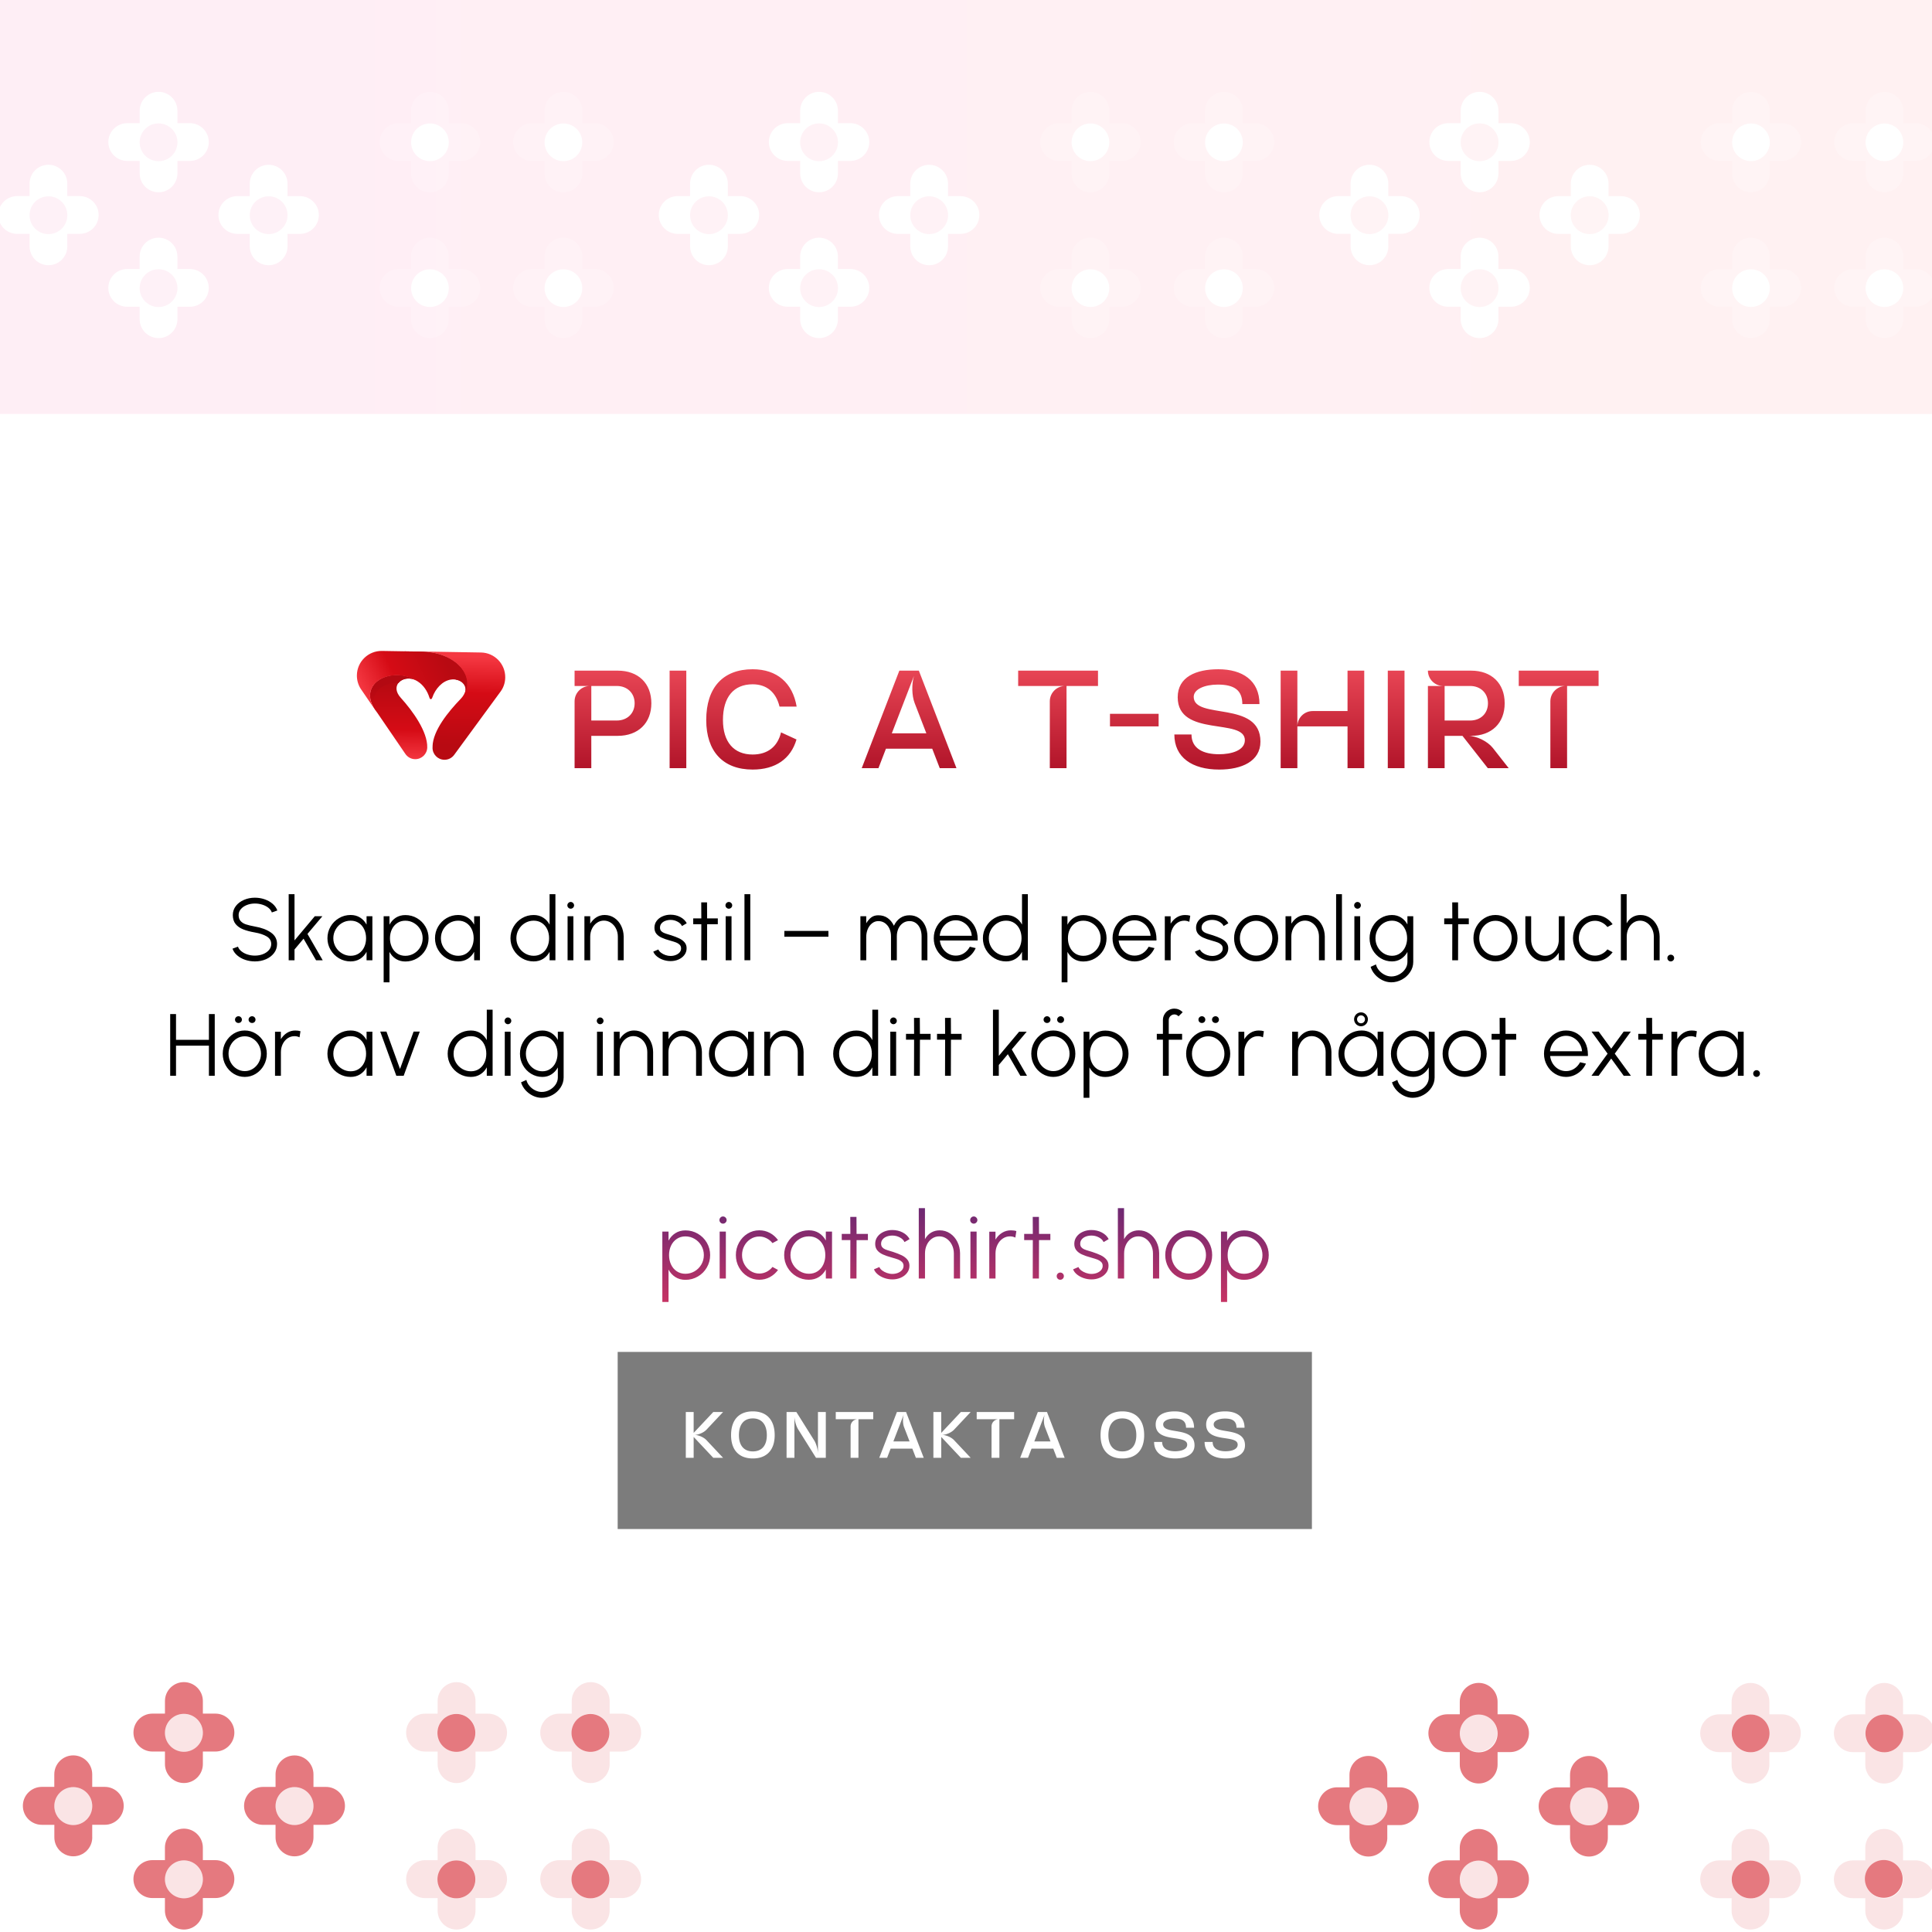 <svg height="1200" width="1200" xml:space="preserve" xmlns="http://www.w3.org/2000/svg"><rect width="100%" height="100%" fill="#333333" stroke="none"/><rect transform="translate(600.29 600.281) scale(1.766)" style="stroke:none;stroke-width:0;stroke-dasharray:none;stroke-linecap:butt;stroke-dashoffset:0;stroke-linejoin:miter;stroke-miterlimit:4;fill:#fff;fill-rule:nonzero;opacity:1" ry="0" rx="0" paint-order="stroke" y="-340" x="-340" height="680" width="680"></rect><g transform="matrix(0 -1.411 6.43 0 600.29 116.009)" style="opacity:.1" paint-order="stroke"><linearGradient gradientUnits="userSpaceOnUse" gradientTransform="translate(-100 -100)" y2="200" y1="0" x2="0" x1="0" id="a"><stop style="stop-color:#f84d9e;stop-opacity:1" offset="0%"></stop><stop style="stop-color:#ff7475;stop-opacity:1" offset="100%"></stop></linearGradient><rect style="stroke:none;stroke-width:0;stroke-dasharray:none;stroke-linecap:butt;stroke-dashoffset:0;stroke-linejoin:miter;stroke-miterlimit:4;fill:url(#a);fill-rule:nonzero;opacity:1" ry="0" rx="0" y="-100" x="-100" height="200" width="200"></rect></g><g paint-order="stroke"><path transform="matrix(0 -1.274 1.274 0 -1.082 210)" style="stroke:none;stroke-width:0;stroke-dasharray:none;stroke-linecap:butt;stroke-dashoffset:0;stroke-linejoin:miter;stroke-miterlimit:4;fill:#fff;fill-rule:nonzero;opacity:1" d="M9.2 87.34h6.08v6.08c0 5.08 4.12 9.2 9.2 9.2 5.08 0 9.2-4.12 9.2-9.2v-6.08h6.08c5.08 0 9.2-4.12 9.2-9.2 0-5.08-4.12-9.2-9.2-9.2h-6.08v-6.08c0-5.08-4.12-9.2-9.2-9.2-5.08 0-9.2 4.12-9.2 9.2v6.08H9.2c-5.08.01-9.2 4.13-9.2 9.21 0 5.08 4.12 9.2 9.2 9.2Zm15.16-18.39c5.08 0 9.2 4.12 9.2 9.2 0 5.08-4.12 9.2-9.2 9.2-5.08 0-9.2-4.12-9.2-9.2 0-5.08 4.12-9.2 9.2-9.2Z"></path><circle transform="rotate(-90 138.723 40.242) scale(1.274)" style="stroke:none;stroke-width:0;stroke-dasharray:none;stroke-linecap:butt;stroke-dashoffset:0;stroke-linejoin:miter;stroke-miterlimit:4;fill:#fff;fill-rule:nonzero;opacity:.2" r="9.2"></circle><path transform="matrix(0 -1.274 1.274 0 -1.082 210)" style="stroke:none;stroke-width:0;stroke-dasharray:none;stroke-linecap:butt;stroke-dashoffset:0;stroke-linejoin:miter;stroke-miterlimit:4;fill:#fff;fill-rule:nonzero;opacity:1" d="M80.3 68.95c-5.08 0-9.2 4.12-9.2 9.2 0 5.08 4.12 9.2 9.2 9.2h6.08v6.08c0 5.08 4.12 9.2 9.2 9.2 5.08 0 9.2-4.12 9.2-9.2v-6.08h6.08c5.08 0 9.2-4.12 9.2-9.2 0-5.08-4.12-9.2-9.2-9.2h-6.08v-6.08c0-5.08-4.12-9.2-9.2-9.2-5.08 0-9.2 4.12-9.2 9.2v6.08H80.3Zm24.36 9.2c0 5.08-4.12 9.2-9.2 9.2-5.08 0-9.2-4.12-9.2-9.2 0-5.08 4.12-9.2 9.2-9.2 5.08 0 9.2 4.12 9.2 9.2Z"></path><circle transform="rotate(-112.5 78.769 11.29) scale(1.274)" style="stroke:none;stroke-width:0;stroke-dasharray:none;stroke-linecap:butt;stroke-dashoffset:0;stroke-linejoin:miter;stroke-miterlimit:4;fill:#fff;fill-rule:nonzero;opacity:.2" r="9.2"></circle><path transform="matrix(0 -1.274 1.274 0 -1.082 210)" style="stroke:none;stroke-width:0;stroke-dasharray:none;stroke-linecap:butt;stroke-dashoffset:0;stroke-linejoin:miter;stroke-miterlimit:4;fill:#fff;fill-rule:nonzero;opacity:.2" d="M39.74 201.26h-6.08v-6.08c0-5.08-4.12-9.2-9.2-9.2-5.08 0-9.2 4.12-9.2 9.2v6.08H9.18c-5.06 0-9.18 4.12-9.18 9.2 0 5.08 4.12 9.19 9.2 9.19h6.08v6.08c0 5.08 4.12 9.2 9.2 9.2 5.08 0 9.2-4.12 9.2-9.2v-6.08h6.08c5.08 0 9.2-4.12 9.2-9.2 0-5.08-4.12-9.2-9.2-9.2Zm-24.58 9.2c0-5.08 4.12-9.2 9.2-9.2 5.08 0 9.2 4.12 9.2 9.2 0 5.08-4.12 9.2-9.2 9.2-5.08 0-9.2-4.12-9.2-9.2Z"></path><circle transform="rotate(-90 223.005 -44.04) scale(1.274)" style="stroke:none;stroke-width:0;stroke-dasharray:none;stroke-linecap:butt;stroke-dashoffset:0;stroke-linejoin:miter;stroke-miterlimit:4;fill:#fff;fill-rule:nonzero;opacity:1" r="9.2"></circle><path transform="matrix(0 -1.274 1.274 0 -1.082 210)" style="stroke:none;stroke-width:0;stroke-dasharray:none;stroke-linecap:butt;stroke-dashoffset:0;stroke-linejoin:miter;stroke-miterlimit:4;fill:#fff;fill-rule:nonzero;opacity:.2" d="M110.84 201.26h-6.08v-6.08c0-5.08-4.12-9.2-9.2-9.2-5.08 0-9.2 4.12-9.2 9.2v6.08h-6.08c-5.08 0-9.2 4.12-9.2 9.2 0 5.08 4.12 9.2 9.2 9.2h6.08v6.08c0 5.08 4.12 9.2 9.2 9.2 5.08 0 9.2-4.12 9.2-9.2v-6.08h6.08c5.08 0 9.2-4.12 9.2-9.2 0-5.08-4.12-9.2-9.2-9.2Zm-24.57 9.2c0-5.08 4.12-9.2 9.2-9.2 5.08 0 9.2 4.12 9.2 9.2 0 5.08-4.12 9.2-9.2 9.2-5.08 0-9.2-4.12-9.2-9.2Z"></path><circle transform="rotate(-90 177.714 -89.331) scale(1.274)" style="stroke:none;stroke-width:0;stroke-dasharray:none;stroke-linecap:butt;stroke-dashoffset:0;stroke-linejoin:miter;stroke-miterlimit:4;fill:#fff;fill-rule:nonzero;opacity:1" r="9.2"></circle><path transform="matrix(0 -1.274 1.274 0 -1.082 210)" style="stroke:none;stroke-width:0;stroke-dasharray:none;stroke-linecap:butt;stroke-dashoffset:0;stroke-linejoin:miter;stroke-miterlimit:4;fill:#fff;fill-rule:nonzero;opacity:.2" d="M39.74 266.34h-6.08v-6.08c0-5.08-4.12-9.2-9.2-9.2-5.08 0-9.2 4.12-9.2 9.2v6.08H9.18c-5.06 0-9.18 4.11-9.18 9.19 0 5.08 4.12 9.2 9.2 9.2h6.08v6.08c0 5.08 4.12 9.2 9.2 9.2 5.08 0 9.2-4.12 9.2-9.2v-6.08h6.08c5.08 0 9.2-4.12 9.2-9.2 0-5.08-4.12-9.2-9.2-9.2Zm-24.58 9.19c0-5.08 4.12-9.2 9.2-9.2 5.08 0 9.2 4.12 9.2 9.2 0 5.08-4.12 9.2-9.2 9.2-5.08 0-9.2-4.12-9.2-9.2Z"></path><circle transform="rotate(-112.5 234.767 -27.43) scale(1.274)" style="stroke:none;stroke-width:0;stroke-dasharray:none;stroke-linecap:butt;stroke-dashoffset:0;stroke-linejoin:miter;stroke-miterlimit:4;fill:#fff;fill-rule:nonzero;opacity:1" r="9.2"></circle><path transform="matrix(0 -1.274 1.274 0 -1.082 210)" style="stroke:none;stroke-width:0;stroke-dasharray:none;stroke-linecap:butt;stroke-dashoffset:0;stroke-linejoin:miter;stroke-miterlimit:4;fill:#fff;fill-rule:nonzero;opacity:.2" d="M110.84 266.34h-6.08v-6.08c0-5.08-4.12-9.2-9.2-9.2-5.08 0-9.2 4.12-9.2 9.2v6.08h-6.08c-5.08 0-9.2 4.12-9.2 9.2 0 5.08 4.12 9.2 9.2 9.2h6.08v6.08c0 5.08 4.12 9.2 9.2 9.2 5.08 0 9.2-4.12 9.2-9.2v-6.08h6.08c5.08 0 9.2-4.12 9.2-9.2 0-5.08-4.12-9.2-9.2-9.2Zm-24.57 9.19c0-5.08 4.12-9.2 9.2-9.2 5.08 0 9.2 4.12 9.2 9.2 0 5.08-4.12 9.2-9.2 9.2-5.08 0-9.2-4.12-9.2-9.2Z"></path><circle transform="matrix(-.293 -1.24 1.24 -.293 349.95 88.397)" style="stroke:none;stroke-width:0;stroke-dasharray:none;stroke-linecap:butt;stroke-dashoffset:0;stroke-linejoin:miter;stroke-miterlimit:4;fill:#fff;fill-rule:nonzero;opacity:1" r="9.2"></circle><path transform="matrix(0 -1.274 1.274 0 -1.082 210)" style="stroke:none;stroke-width:0;stroke-dasharray:none;stroke-linecap:butt;stroke-dashoffset:0;stroke-linejoin:miter;stroke-miterlimit:4;fill:#fff;fill-rule:nonzero;opacity:1" d="M75.29 141.02c5.08 0 9.2-4.12 9.2-9.2 0-5.08-4.12-9.2-9.2-9.2h-6.08v-6.08c0-5.08-4.12-9.2-9.2-9.2-5.08 0-9.2 4.12-9.2 9.2v6.08h-6.08c-5.08 0-9.2 4.12-9.2 9.2 0 5.08 4.12 9.2 9.2 9.2h6.08v6.08c0 5.08 4.12 9.2 9.2 9.2 5.08 0 9.2-4.12 9.2-9.2v-6.08h6.08Zm-24.57-9.19c0-5.08 4.12-9.2 9.2-9.2 5.08 0 9.2 4.12 9.2 9.2 0 5.08-4.12 9.2-9.2 9.2-5.08 0-9.2-4.12-9.2-9.2Z"></path><path transform="matrix(0 -1.274 1.274 0 -1.082 210)" style="stroke:none;stroke-width:0;stroke-dasharray:none;stroke-linecap:butt;stroke-dashoffset:0;stroke-linejoin:miter;stroke-miterlimit:4;fill:#fff;fill-rule:nonzero;opacity:.2" d="M69.11 131.83c0-5.08-4.12-9.2-9.2-9.2-5.08 0-9.2 4.12-9.2 9.2 0 5.08 4.12 9.2 9.2 9.2 5.08 0 9.2-4.12 9.2-9.2Z"></path><path transform="matrix(0 -1.274 1.274 0 -1.082 210)" style="stroke:none;stroke-width:0;stroke-dasharray:none;stroke-linecap:butt;stroke-dashoffset:0;stroke-linejoin:miter;stroke-miterlimit:4;fill:#fff;fill-rule:nonzero;opacity:1" d="M44.75 33.66h6.08v6.08c0 5.08 4.12 9.2 9.2 9.2 5.08 0 9.2-4.12 9.2-9.2v-6.08h6.08c5.08 0 9.2-4.12 9.2-9.2 0-5.08-4.12-9.2-9.2-9.2h-6.08V9.18C69.21 4.12 65.1 0 60.02 0c-5.08 0-9.2 4.12-9.2 9.2v6.08h-6.08c-5.08 0-9.2 4.12-9.2 9.2 0 5.08 4.12 9.2 9.2 9.2Zm15.16-18.39c5.08 0 9.2 4.12 9.2 9.2 0 5.08-4.12 9.2-9.2 9.2-5.08 0-9.2-4.12-9.2-9.2 0-5.08 4.12-9.2 9.2-9.2Z"></path><path transform="matrix(0 -1.274 1.274 0 -1.082 210)" style="stroke:none;stroke-width:0;stroke-dasharray:none;stroke-linecap:butt;stroke-dashoffset:0;stroke-linejoin:miter;stroke-miterlimit:4;fill:#fff;fill-rule:nonzero;opacity:.2" d="M59.91 33.66c5.08 0 9.2-4.12 9.2-9.2 0-5.08-4.12-9.2-9.2-9.2-5.08 0-9.2 4.12-9.2 9.2 0 5.08 4.12 9.2 9.2 9.2Z"></path></g><g paint-order="stroke"><path transform="matrix(0 -1.274 1.274 0 819.432 210)" style="stroke:none;stroke-width:0;stroke-dasharray:none;stroke-linecap:butt;stroke-dashoffset:0;stroke-linejoin:miter;stroke-miterlimit:4;fill:#fff;fill-rule:nonzero;opacity:1" d="M9.2 87.34h6.08v6.08c0 5.08 4.12 9.2 9.2 9.2 5.08 0 9.2-4.12 9.2-9.2v-6.08h6.08c5.08 0 9.2-4.12 9.2-9.2 0-5.08-4.12-9.2-9.2-9.2h-6.08v-6.08c0-5.08-4.12-9.2-9.2-9.2-5.08 0-9.2 4.12-9.2 9.2v6.08H9.2c-5.08.01-9.2 4.13-9.2 9.21 0 5.08 4.12 9.2 9.2 9.2Zm15.16-18.39c5.08 0 9.2 4.12 9.2 9.2 0 5.08-4.12 9.2-9.2 9.2-5.08 0-9.2-4.12-9.2-9.2 0-5.08 4.12-9.2 9.2-9.2Z"></path><circle transform="rotate(-90 548.98 -370.016) scale(1.274)" style="stroke:none;stroke-width:0;stroke-dasharray:none;stroke-linecap:butt;stroke-dashoffset:0;stroke-linejoin:miter;stroke-miterlimit:4;fill:#fff;fill-rule:nonzero;opacity:.2" r="9.2"></circle><path transform="matrix(0 -1.274 1.274 0 819.432 210)" style="stroke:none;stroke-width:0;stroke-dasharray:none;stroke-linecap:butt;stroke-dashoffset:0;stroke-linejoin:miter;stroke-miterlimit:4;fill:#fff;fill-rule:nonzero;opacity:1" d="M80.3 68.95c-5.08 0-9.2 4.12-9.2 9.2 0 5.08 4.12 9.2 9.2 9.2h6.08v6.08c0 5.08 4.12 9.2 9.2 9.2 5.08 0 9.2-4.12 9.2-9.2v-6.08h6.08c5.08 0 9.2-4.12 9.2-9.2 0-5.08-4.12-9.2-9.2-9.2h-6.08v-6.08c0-5.08-4.12-9.2-9.2-9.2-5.08 0-9.2 4.12-9.2 9.2v6.08H80.3Zm24.36 9.2c0 5.08-4.12 9.2-9.2 9.2-5.08 0-9.2-4.12-9.2-9.2 0-5.08 4.12-9.2 9.2-9.2 5.08 0 9.2 4.12 9.2 9.2Z"></path><circle transform="rotate(-112.5 489.026 -262.836) scale(1.274)" style="stroke:none;stroke-width:0;stroke-dasharray:none;stroke-linecap:butt;stroke-dashoffset:0;stroke-linejoin:miter;stroke-miterlimit:4;fill:#fff;fill-rule:nonzero;opacity:.2" r="9.2"></circle><path transform="matrix(0 -1.274 1.274 0 819.432 210)" style="stroke:none;stroke-width:0;stroke-dasharray:none;stroke-linecap:butt;stroke-dashoffset:0;stroke-linejoin:miter;stroke-miterlimit:4;fill:#fff;fill-rule:nonzero;opacity:.2" d="M39.74 201.26h-6.08v-6.08c0-5.08-4.12-9.2-9.2-9.2-5.08 0-9.2 4.12-9.2 9.2v6.08H9.18c-5.06 0-9.18 4.12-9.18 9.2 0 5.08 4.12 9.19 9.2 9.19h6.08v6.08c0 5.08 4.12 9.2 9.2 9.2 5.08 0 9.2-4.12 9.2-9.2v-6.08h6.08c5.08 0 9.2-4.12 9.2-9.2 0-5.08-4.12-9.2-9.2-9.2Zm-24.58 9.2c0-5.08 4.12-9.2 9.2-9.2 5.08 0 9.2 4.12 9.2 9.2 0 5.08-4.12 9.2-9.2 9.2-5.08 0-9.2-4.12-9.2-9.2Z"></path><circle transform="rotate(-90 633.263 -454.298) scale(1.274)" style="stroke:none;stroke-width:0;stroke-dasharray:none;stroke-linecap:butt;stroke-dashoffset:0;stroke-linejoin:miter;stroke-miterlimit:4;fill:#fff;fill-rule:nonzero;opacity:1" r="9.2"></circle><path transform="matrix(0 -1.274 1.274 0 819.432 210)" style="stroke:none;stroke-width:0;stroke-dasharray:none;stroke-linecap:butt;stroke-dashoffset:0;stroke-linejoin:miter;stroke-miterlimit:4;fill:#fff;fill-rule:nonzero;opacity:.2" d="M110.84 201.26h-6.08v-6.08c0-5.08-4.12-9.2-9.2-9.2-5.08 0-9.2 4.12-9.2 9.2v6.08h-6.08c-5.08 0-9.2 4.12-9.2 9.2 0 5.08 4.12 9.2 9.2 9.2h6.08v6.08c0 5.08 4.12 9.2 9.2 9.2 5.08 0 9.2-4.12 9.2-9.2v-6.08h6.08c5.08 0 9.2-4.12 9.2-9.2 0-5.08-4.12-9.2-9.2-9.2Zm-24.57 9.2c0-5.08 4.12-9.2 9.2-9.2 5.08 0 9.2 4.12 9.2 9.2 0 5.08-4.12 9.2-9.2 9.2-5.08 0-9.2-4.12-9.2-9.2Z"></path><circle transform="rotate(-90 587.972 -499.589) scale(1.274)" style="stroke:none;stroke-width:0;stroke-dasharray:none;stroke-linecap:butt;stroke-dashoffset:0;stroke-linejoin:miter;stroke-miterlimit:4;fill:#fff;fill-rule:nonzero;opacity:1" r="9.2"></circle><path transform="matrix(0 -1.274 1.274 0 819.432 210)" style="stroke:none;stroke-width:0;stroke-dasharray:none;stroke-linecap:butt;stroke-dashoffset:0;stroke-linejoin:miter;stroke-miterlimit:4;fill:#fff;fill-rule:nonzero;opacity:.2" d="M39.74 266.34h-6.08v-6.08c0-5.08-4.12-9.2-9.2-9.2-5.08 0-9.2 4.12-9.2 9.2v6.08H9.18c-5.06 0-9.18 4.11-9.18 9.19 0 5.08 4.12 9.2 9.2 9.2h6.08v6.08c0 5.08 4.12 9.2 9.2 9.2 5.08 0 9.2-4.12 9.2-9.2v-6.08h6.08c5.08 0 9.2-4.12 9.2-9.2 0-5.08-4.12-9.2-9.2-9.2Zm-24.58 9.19c0-5.08 4.12-9.2 9.2-9.2 5.08 0 9.2 4.12 9.2 9.2 0 5.08-4.12 9.2-9.2 9.2-5.08 0-9.2-4.12-9.2-9.2Z"></path><circle transform="rotate(-112.5 645.025 -301.555) scale(1.274)" style="stroke:none;stroke-width:0;stroke-dasharray:none;stroke-linecap:butt;stroke-dashoffset:0;stroke-linejoin:miter;stroke-miterlimit:4;fill:#fff;fill-rule:nonzero;opacity:1" r="9.2"></circle><path transform="matrix(0 -1.274 1.274 0 819.432 210)" style="stroke:none;stroke-width:0;stroke-dasharray:none;stroke-linecap:butt;stroke-dashoffset:0;stroke-linejoin:miter;stroke-miterlimit:4;fill:#fff;fill-rule:nonzero;opacity:.2" d="M110.84 266.34h-6.08v-6.08c0-5.08-4.12-9.2-9.2-9.2-5.08 0-9.2 4.12-9.2 9.2v6.08h-6.08c-5.08 0-9.2 4.12-9.2 9.2 0 5.08 4.12 9.2 9.2 9.2h6.08v6.08c0 5.08 4.12 9.2 9.2 9.2 5.08 0 9.2-4.12 9.2-9.2v-6.08h6.08c5.08 0 9.2-4.12 9.2-9.2 0-5.08-4.12-9.2-9.2-9.2Zm-24.57 9.19c0-5.08 4.12-9.2 9.2-9.2 5.08 0 9.2 4.12 9.2 9.2 0 5.08-4.12 9.2-9.2 9.2-5.08 0-9.2-4.12-9.2-9.2Z"></path><circle transform="matrix(-.293 -1.24 1.24 -.293 1170.465 88.397)" style="stroke:none;stroke-width:0;stroke-dasharray:none;stroke-linecap:butt;stroke-dashoffset:0;stroke-linejoin:miter;stroke-miterlimit:4;fill:#fff;fill-rule:nonzero;opacity:1" r="9.2"></circle><path transform="matrix(0 -1.274 1.274 0 819.432 210)" style="stroke:none;stroke-width:0;stroke-dasharray:none;stroke-linecap:butt;stroke-dashoffset:0;stroke-linejoin:miter;stroke-miterlimit:4;fill:#fff;fill-rule:nonzero;opacity:1" d="M75.29 141.02c5.08 0 9.2-4.12 9.2-9.2 0-5.08-4.12-9.2-9.2-9.2h-6.08v-6.08c0-5.08-4.12-9.2-9.2-9.2-5.08 0-9.2 4.12-9.2 9.2v6.08h-6.08c-5.08 0-9.2 4.12-9.2 9.2 0 5.08 4.12 9.2 9.2 9.2h6.08v6.08c0 5.08 4.12 9.2 9.2 9.2 5.08 0 9.2-4.12 9.2-9.2v-6.08h6.08Zm-24.57-9.19c0-5.08 4.12-9.2 9.2-9.2 5.08 0 9.2 4.12 9.2 9.2 0 5.08-4.12 9.2-9.2 9.2-5.08 0-9.2-4.12-9.2-9.2Z"></path><path transform="matrix(0 -1.274 1.274 0 819.432 210)" style="stroke:none;stroke-width:0;stroke-dasharray:none;stroke-linecap:butt;stroke-dashoffset:0;stroke-linejoin:miter;stroke-miterlimit:4;fill:#fff;fill-rule:nonzero;opacity:.2" d="M69.11 131.83c0-5.08-4.12-9.2-9.2-9.2-5.08 0-9.2 4.12-9.2 9.2 0 5.08 4.12 9.2 9.2 9.2 5.08 0 9.2-4.12 9.2-9.2Z"></path><path transform="matrix(0 -1.274 1.274 0 819.432 210)" style="stroke:none;stroke-width:0;stroke-dasharray:none;stroke-linecap:butt;stroke-dashoffset:0;stroke-linejoin:miter;stroke-miterlimit:4;fill:#fff;fill-rule:nonzero;opacity:1" d="M44.75 33.66h6.08v6.08c0 5.08 4.12 9.2 9.2 9.2 5.08 0 9.2-4.12 9.2-9.2v-6.08h6.08c5.08 0 9.2-4.12 9.2-9.2 0-5.08-4.12-9.2-9.2-9.2h-6.08V9.18C69.21 4.12 65.1 0 60.02 0c-5.08 0-9.2 4.12-9.2 9.2v6.08h-6.08c-5.08 0-9.2 4.12-9.2 9.2 0 5.08 4.12 9.2 9.2 9.2Zm15.16-18.39c5.08 0 9.2 4.12 9.2 9.2 0 5.08-4.12 9.2-9.2 9.2-5.08 0-9.2-4.12-9.2-9.2 0-5.08 4.12-9.2 9.2-9.2Z"></path><path transform="matrix(0 -1.274 1.274 0 819.432 210)" style="stroke:none;stroke-width:0;stroke-dasharray:none;stroke-linecap:butt;stroke-dashoffset:0;stroke-linejoin:miter;stroke-miterlimit:4;fill:#fff;fill-rule:nonzero;opacity:.2" d="M59.91 33.66c5.08 0 9.2-4.12 9.2-9.2 0-5.08-4.12-9.2-9.2-9.2-5.08 0-9.2 4.12-9.2 9.2 0 5.08 4.12 9.2 9.2 9.2Z"></path></g><g paint-order="stroke"><path transform="matrix(0 -1.274 1.274 0 409.175 210)" style="stroke:none;stroke-width:0;stroke-dasharray:none;stroke-linecap:butt;stroke-dashoffset:0;stroke-linejoin:miter;stroke-miterlimit:4;fill:#fff;fill-rule:nonzero;opacity:1" d="M9.2 87.34h6.08v6.08c0 5.08 4.12 9.2 9.2 9.2 5.08 0 9.2-4.12 9.2-9.2v-6.08h6.08c5.08 0 9.2-4.12 9.2-9.2 0-5.08-4.12-9.2-9.2-9.2h-6.08v-6.08c0-5.08-4.12-9.2-9.2-9.2-5.08 0-9.2 4.12-9.2 9.2v6.08H9.2c-5.08.01-9.2 4.13-9.2 9.21 0 5.08 4.12 9.2 9.2 9.2Zm15.16-18.39c5.08 0 9.2 4.12 9.2 9.2 0 5.08-4.12 9.2-9.2 9.2-5.08 0-9.2-4.12-9.2-9.2 0-5.08 4.12-9.2 9.2-9.2Z"></path><circle transform="rotate(-90 343.852 -164.887) scale(1.274)" style="stroke:none;stroke-width:0;stroke-dasharray:none;stroke-linecap:butt;stroke-dashoffset:0;stroke-linejoin:miter;stroke-miterlimit:4;fill:#fff;fill-rule:nonzero;opacity:.2" r="9.2"></circle><path transform="matrix(0 -1.274 1.274 0 409.175 210)" style="stroke:none;stroke-width:0;stroke-dasharray:none;stroke-linecap:butt;stroke-dashoffset:0;stroke-linejoin:miter;stroke-miterlimit:4;fill:#fff;fill-rule:nonzero;opacity:1" d="M80.3 68.95c-5.08 0-9.2 4.12-9.2 9.2 0 5.08 4.12 9.2 9.2 9.2h6.08v6.08c0 5.08 4.12 9.2 9.2 9.2 5.08 0 9.2-4.12 9.2-9.2v-6.08h6.08c5.08 0 9.2-4.12 9.2-9.2 0-5.08-4.12-9.2-9.2-9.2h-6.08v-6.08c0-5.08-4.12-9.2-9.2-9.2-5.08 0-9.2 4.12-9.2 9.2v6.08H80.3Zm24.36 9.2c0 5.08-4.12 9.2-9.2 9.2-5.08 0-9.2-4.12-9.2-9.2 0-5.08 4.12-9.2 9.2-9.2 5.08 0 9.2 4.12 9.2 9.2Z"></path><circle transform="rotate(-112.5 283.897 -125.773) scale(1.274)" style="stroke:none;stroke-width:0;stroke-dasharray:none;stroke-linecap:butt;stroke-dashoffset:0;stroke-linejoin:miter;stroke-miterlimit:4;fill:#fff;fill-rule:nonzero;opacity:.2" r="9.2"></circle><path transform="matrix(0 -1.274 1.274 0 409.175 210)" style="stroke:none;stroke-width:0;stroke-dasharray:none;stroke-linecap:butt;stroke-dashoffset:0;stroke-linejoin:miter;stroke-miterlimit:4;fill:#fff;fill-rule:nonzero;opacity:.2" d="M39.74 201.26h-6.08v-6.08c0-5.08-4.12-9.2-9.2-9.2-5.08 0-9.2 4.12-9.2 9.2v6.08H9.18c-5.06 0-9.18 4.12-9.18 9.2 0 5.08 4.12 9.19 9.2 9.19h6.08v6.08c0 5.08 4.12 9.2 9.2 9.2 5.08 0 9.2-4.12 9.2-9.2v-6.08h6.08c5.08 0 9.2-4.12 9.2-9.2 0-5.08-4.12-9.2-9.2-9.2Zm-24.58 9.2c0-5.08 4.12-9.2 9.2-9.2 5.08 0 9.2 4.12 9.2 9.2 0 5.08-4.12 9.2-9.2 9.2-5.08 0-9.2-4.12-9.2-9.2Z"></path><circle transform="rotate(-90 428.134 -249.17) scale(1.274)" style="stroke:none;stroke-width:0;stroke-dasharray:none;stroke-linecap:butt;stroke-dashoffset:0;stroke-linejoin:miter;stroke-miterlimit:4;fill:#fff;fill-rule:nonzero;opacity:1" r="9.2"></circle><path transform="matrix(0 -1.274 1.274 0 409.175 210)" style="stroke:none;stroke-width:0;stroke-dasharray:none;stroke-linecap:butt;stroke-dashoffset:0;stroke-linejoin:miter;stroke-miterlimit:4;fill:#fff;fill-rule:nonzero;opacity:.2" d="M110.84 201.26h-6.08v-6.08c0-5.08-4.12-9.2-9.2-9.2-5.08 0-9.2 4.12-9.2 9.2v6.08h-6.08c-5.08 0-9.2 4.12-9.2 9.2 0 5.08 4.12 9.2 9.2 9.2h6.08v6.08c0 5.08 4.12 9.2 9.2 9.2 5.08 0 9.2-4.12 9.2-9.2v-6.08h6.08c5.08 0 9.2-4.12 9.2-9.2 0-5.08-4.12-9.2-9.2-9.2Zm-24.57 9.2c0-5.08 4.12-9.2 9.2-9.2 5.08 0 9.2 4.12 9.2 9.2 0 5.08-4.12 9.2-9.2 9.2-5.08 0-9.2-4.12-9.2-9.2Z"></path><circle transform="rotate(-90 382.843 -294.46) scale(1.274)" style="stroke:none;stroke-width:0;stroke-dasharray:none;stroke-linecap:butt;stroke-dashoffset:0;stroke-linejoin:miter;stroke-miterlimit:4;fill:#fff;fill-rule:nonzero;opacity:1" r="9.2"></circle><path transform="matrix(0 -1.274 1.274 0 409.175 210)" style="stroke:none;stroke-width:0;stroke-dasharray:none;stroke-linecap:butt;stroke-dashoffset:0;stroke-linejoin:miter;stroke-miterlimit:4;fill:#fff;fill-rule:nonzero;opacity:.2" d="M39.74 266.34h-6.08v-6.08c0-5.08-4.12-9.2-9.2-9.2-5.08 0-9.2 4.12-9.2 9.2v6.08H9.18c-5.06 0-9.18 4.11-9.18 9.19 0 5.08 4.12 9.2 9.2 9.2h6.08v6.08c0 5.08 4.12 9.2 9.2 9.2 5.08 0 9.2-4.12 9.2-9.2v-6.08h6.08c5.08 0 9.2-4.12 9.2-9.2 0-5.08-4.12-9.2-9.2-9.2Zm-24.58 9.19c0-5.08 4.12-9.2 9.2-9.2 5.08 0 9.2 4.12 9.2 9.2 0 5.08-4.12 9.2-9.2 9.2-5.08 0-9.2-4.12-9.2-9.2Z"></path><circle transform="rotate(-112.5 439.896 -164.493) scale(1.274)" style="stroke:none;stroke-width:0;stroke-dasharray:none;stroke-linecap:butt;stroke-dashoffset:0;stroke-linejoin:miter;stroke-miterlimit:4;fill:#fff;fill-rule:nonzero;opacity:1" r="9.2"></circle><path transform="matrix(0 -1.274 1.274 0 409.175 210)" style="stroke:none;stroke-width:0;stroke-dasharray:none;stroke-linecap:butt;stroke-dashoffset:0;stroke-linejoin:miter;stroke-miterlimit:4;fill:#fff;fill-rule:nonzero;opacity:.2" d="M110.84 266.34h-6.08v-6.08c0-5.08-4.12-9.2-9.2-9.2-5.08 0-9.2 4.12-9.2 9.2v6.08h-6.08c-5.08 0-9.2 4.12-9.2 9.2 0 5.08 4.12 9.2 9.2 9.2h6.08v6.08c0 5.08 4.12 9.2 9.2 9.2 5.08 0 9.2-4.12 9.2-9.2v-6.08h6.08c5.08 0 9.2-4.12 9.2-9.2 0-5.08-4.12-9.2-9.2-9.2Zm-24.57 9.19c0-5.08 4.12-9.2 9.2-9.2 5.08 0 9.2 4.12 9.2 9.2 0 5.08-4.12 9.2-9.2 9.2-5.08 0-9.2-4.12-9.2-9.2Z"></path><circle transform="matrix(-.293 -1.24 1.24 -.293 760.208 88.397)" style="stroke:none;stroke-width:0;stroke-dasharray:none;stroke-linecap:butt;stroke-dashoffset:0;stroke-linejoin:miter;stroke-miterlimit:4;fill:#fff;fill-rule:nonzero;opacity:1" r="9.2"></circle><path transform="matrix(0 -1.274 1.274 0 409.175 210)" style="stroke:none;stroke-width:0;stroke-dasharray:none;stroke-linecap:butt;stroke-dashoffset:0;stroke-linejoin:miter;stroke-miterlimit:4;fill:#fff;fill-rule:nonzero;opacity:1" d="M75.29 141.02c5.08 0 9.2-4.12 9.2-9.2 0-5.08-4.12-9.2-9.2-9.2h-6.08v-6.08c0-5.08-4.12-9.2-9.2-9.2-5.08 0-9.2 4.12-9.2 9.2v6.08h-6.08c-5.08 0-9.2 4.12-9.2 9.2 0 5.08 4.12 9.2 9.2 9.2h6.08v6.08c0 5.08 4.12 9.2 9.2 9.2 5.08 0 9.2-4.12 9.2-9.2v-6.08h6.08Zm-24.57-9.19c0-5.08 4.12-9.2 9.2-9.2 5.08 0 9.2 4.12 9.2 9.2 0 5.08-4.12 9.2-9.2 9.2-5.08 0-9.2-4.12-9.2-9.2Z"></path><path transform="matrix(0 -1.274 1.274 0 409.175 210)" style="stroke:none;stroke-width:0;stroke-dasharray:none;stroke-linecap:butt;stroke-dashoffset:0;stroke-linejoin:miter;stroke-miterlimit:4;fill:#fff;fill-rule:nonzero;opacity:.2" d="M69.11 131.83c0-5.08-4.12-9.2-9.2-9.2-5.08 0-9.2 4.12-9.2 9.2 0 5.08 4.12 9.2 9.2 9.2 5.08 0 9.2-4.12 9.2-9.2Z"></path><path transform="matrix(0 -1.274 1.274 0 409.175 210)" style="stroke:none;stroke-width:0;stroke-dasharray:none;stroke-linecap:butt;stroke-dashoffset:0;stroke-linejoin:miter;stroke-miterlimit:4;fill:#fff;fill-rule:nonzero;opacity:1" d="M44.75 33.66h6.08v6.08c0 5.08 4.12 9.2 9.2 9.2 5.08 0 9.2-4.12 9.2-9.2v-6.08h6.08c5.08 0 9.2-4.12 9.2-9.2 0-5.08-4.12-9.2-9.2-9.2h-6.08V9.18C69.21 4.12 65.1 0 60.02 0c-5.08 0-9.2 4.12-9.2 9.2v6.08h-6.08c-5.08 0-9.2 4.12-9.2 9.2 0 5.08 4.12 9.2 9.2 9.2Zm15.16-18.39c5.08 0 9.2 4.12 9.2 9.2 0 5.08-4.12 9.2-9.2 9.2-5.08 0-9.2-4.12-9.2-9.2 0-5.08 4.12-9.2 9.2-9.2Z"></path><path transform="matrix(0 -1.274 1.274 0 409.175 210)" style="stroke:none;stroke-width:0;stroke-dasharray:none;stroke-linecap:butt;stroke-dashoffset:0;stroke-linejoin:miter;stroke-miterlimit:4;fill:#fff;fill-rule:nonzero;opacity:.2" d="M59.91 33.66c5.08 0 9.2-4.12 9.2-9.2 0-5.08-4.12-9.2-9.2-9.2-5.08 0-9.2 4.12-9.2 9.2 0 5.08 4.12 9.2 9.2 9.2Z"></path></g><g style="opacity:.55" paint-order="stroke"><path transform="matrix(0 -1.276 1.276 0 818.717 1198.475)" style="stroke:none;stroke-width:0;stroke-dasharray:none;stroke-linecap:butt;stroke-dashoffset:0;stroke-linejoin:miter;stroke-miterlimit:4;fill:#d00b15;fill-rule:nonzero;opacity:1" d="M9.2 87.34h6.08v6.08c0 5.08 4.12 9.2 9.2 9.2 5.08 0 9.2-4.12 9.2-9.2v-6.08h6.08c5.08 0 9.2-4.12 9.2-9.2 0-5.08-4.12-9.2-9.2-9.2h-6.08v-6.08c0-5.08-4.12-9.2-9.2-9.2-5.08 0-9.2 4.12-9.2 9.2v6.08H9.2c-5.08.01-9.2 4.13-9.2 9.21 0 5.08 4.12 9.2 9.2 9.2Zm15.16-18.39c5.08 0 9.2 4.12 9.2 9.2 0 5.08-4.12 9.2-9.2 9.2-5.08 0-9.2-4.12-9.2-9.2 0-5.08 4.12-9.2 9.2-9.2Z"></path><circle transform="matrix(0 -1.276 1.276 0 918.467 1167.382)" style="stroke:none;stroke-width:0;stroke-dasharray:none;stroke-linecap:butt;stroke-dashoffset:0;stroke-linejoin:miter;stroke-miterlimit:4;fill:#d00b15;fill-rule:nonzero;opacity:.2" r="9.2"></circle><path transform="matrix(0 -1.276 1.276 0 818.717 1198.475)" style="stroke:none;stroke-width:0;stroke-dasharray:none;stroke-linecap:butt;stroke-dashoffset:0;stroke-linejoin:miter;stroke-miterlimit:4;fill:#d00b15;fill-rule:nonzero;opacity:1" d="M80.3 68.95c-5.08 0-9.2 4.12-9.2 9.2 0 5.08 4.12 9.2 9.2 9.2h6.08v6.08c0 5.08 4.12 9.2 9.2 9.2 5.08 0 9.2-4.12 9.2-9.2v-6.08h6.08c5.08 0 9.2-4.12 9.2-9.2 0-5.08-4.12-9.2-9.2-9.2h-6.08v-6.08c0-5.08-4.12-9.2-9.2-9.2-5.08 0-9.2 4.12-9.2 9.2v6.08H80.3Zm24.36 9.2c0 5.08-4.12 9.2-9.2 9.2-5.08 0-9.2-4.12-9.2-9.2 0-5.08 4.12-9.2 9.2-9.2 5.08 0 9.2 4.12 9.2 9.2Z"></path><circle transform="scale(-1.276) rotate(67.5 271.398 -960.21)" style="stroke:none;stroke-width:0;stroke-dasharray:none;stroke-linecap:butt;stroke-dashoffset:0;stroke-linejoin:miter;stroke-miterlimit:4;fill:#d00b15;fill-rule:nonzero;opacity:.2" r="9.2"></circle><path transform="matrix(0 -1.276 1.276 0 818.717 1198.475)" style="stroke:none;stroke-width:0;stroke-dasharray:none;stroke-linecap:butt;stroke-dashoffset:0;stroke-linejoin:miter;stroke-miterlimit:4;fill:#d00b15;fill-rule:nonzero;opacity:.2" d="M39.74 201.26h-6.08v-6.08c0-5.08-4.12-9.2-9.2-9.2-5.08 0-9.2 4.12-9.2 9.2v6.08H9.18c-5.06 0-9.18 4.12-9.18 9.2 0 5.08 4.12 9.19 9.2 9.19h6.08v6.08c0 5.08 4.12 9.2 9.2 9.2 5.08 0 9.2-4.12 9.2-9.2v-6.08h6.08c5.08 0 9.2-4.12 9.2-9.2 0-5.08-4.12-9.2-9.2-9.2Zm-24.58 9.2c0-5.08 4.12-9.2 9.2-9.2 5.08 0 9.2 4.12 9.2 9.2 0 5.08-4.12 9.2-9.2 9.2-5.08 0-9.2-4.12-9.2-9.2Z"></path><circle transform="matrix(0 -1.276 1.276 0 1087.347 1167.382)" style="stroke:none;stroke-width:0;stroke-dasharray:none;stroke-linecap:butt;stroke-dashoffset:0;stroke-linejoin:miter;stroke-miterlimit:4;fill:#d00b15;fill-rule:nonzero;opacity:1" r="9.2"></circle><path transform="matrix(0 -1.276 1.276 0 818.717 1198.475)" style="stroke:none;stroke-width:0;stroke-dasharray:none;stroke-linecap:butt;stroke-dashoffset:0;stroke-linejoin:miter;stroke-miterlimit:4;fill:#d00b15;fill-rule:nonzero;opacity:.2" d="M110.84 201.26h-6.08v-6.08c0-5.08-4.12-9.2-9.2-9.2-5.08 0-9.2 4.12-9.2 9.2v6.08h-6.08c-5.08 0-9.2 4.12-9.2 9.2 0 5.08 4.12 9.2 9.2 9.2h6.08v6.08c0 5.08 4.12 9.2 9.2 9.2 5.08 0 9.2-4.12 9.2-9.2v-6.08h6.08c5.08 0 9.2-4.12 9.2-9.2 0-5.08-4.12-9.2-9.2-9.2Zm-24.57 9.2c0-5.08 4.12-9.2 9.2-9.2 5.08 0 9.2 4.12 9.2 9.2 0 5.08-4.12 9.2-9.2 9.2-5.08 0-9.2-4.12-9.2-9.2Z"></path><circle transform="matrix(0 -1.276 1.276 0 1087.347 1076.63)" style="stroke:none;stroke-width:0;stroke-dasharray:none;stroke-linecap:butt;stroke-dashoffset:0;stroke-linejoin:miter;stroke-miterlimit:4;fill:#d00b15;fill-rule:nonzero;opacity:1" r="9.2"></circle><path transform="matrix(0 -1.276 1.276 0 818.717 1198.475)" style="stroke:none;stroke-width:0;stroke-dasharray:none;stroke-linecap:butt;stroke-dashoffset:0;stroke-linejoin:miter;stroke-miterlimit:4;fill:#d00b15;fill-rule:nonzero;opacity:.2" d="M39.74 266.34h-6.08v-6.08c0-5.08-4.12-9.2-9.2-9.2-5.08 0-9.2 4.12-9.2 9.2v6.08H9.18c-5.06 0-9.18 4.11-9.18 9.19 0 5.08 4.12 9.2 9.2 9.2h6.08v6.08c0 5.08 4.12 9.2 9.2 9.2 5.08 0 9.2-4.12 9.2-9.2v-6.08h6.08c5.08 0 9.2-4.12 9.2-9.2 0-5.08-4.12-9.2-9.2-9.2Zm-24.58 9.19c0-5.08 4.12-9.2 9.2-9.2 5.08 0 9.2 4.12 9.2 9.2 0 5.08-4.12 9.2-9.2 9.2-5.08 0-9.2-4.12-9.2-9.2Z"></path><circle transform="scale(-1.276) rotate(67.5 225.913 -1143.465)" style="stroke:none;stroke-width:0;stroke-dasharray:none;stroke-linecap:butt;stroke-dashoffset:0;stroke-linejoin:miter;stroke-miterlimit:4;fill:#d00b15;fill-rule:nonzero;opacity:1" r="9.2"></circle><path transform="matrix(0 -1.276 1.276 0 818.717 1198.475)" style="stroke:none;stroke-width:0;stroke-dasharray:none;stroke-linecap:butt;stroke-dashoffset:0;stroke-linejoin:miter;stroke-miterlimit:4;fill:#d00b15;fill-rule:nonzero;opacity:.2" d="M110.84 266.34h-6.08v-6.08c0-5.08-4.12-9.2-9.2-9.2-5.08 0-9.2 4.12-9.2 9.2v6.08h-6.08c-5.08 0-9.2 4.12-9.2 9.2 0 5.08 4.12 9.2 9.2 9.2h6.08v6.08c0 5.08 4.12 9.2 9.2 9.2 5.08 0 9.2-4.12 9.2-9.2v-6.08h6.08c5.08 0 9.2-4.12 9.2-9.2 0-5.08-4.12-9.2-9.2-9.2Zm-24.57 9.19c0-5.08 4.12-9.2 9.2-9.2 5.08 0 9.2 4.12 9.2 9.2 0 5.08-4.12 9.2-9.2 9.2-5.08 0-9.2-4.12-9.2-9.2Z"></path><circle transform="rotate(-103.28 1011.262 75.162) scale(1.276 1.276)" style="stroke:none;stroke-width:0;stroke-dasharray:none;stroke-linecap:butt;stroke-dashoffset:0;stroke-linejoin:miter;stroke-miterlimit:4;fill:#d00b15;fill-rule:nonzero;opacity:1" r="9.2"></circle><path transform="matrix(0 -1.276 1.276 0 818.717 1198.475)" style="stroke:none;stroke-width:0;stroke-dasharray:none;stroke-linecap:butt;stroke-dashoffset:0;stroke-linejoin:miter;stroke-miterlimit:4;fill:#d00b15;fill-rule:nonzero;opacity:1" d="M75.29 141.02c5.08 0 9.2-4.12 9.2-9.2 0-5.08-4.12-9.2-9.2-9.2h-6.08v-6.08c0-5.08-4.12-9.2-9.2-9.2-5.08 0-9.2 4.12-9.2 9.2v6.08h-6.08c-5.08 0-9.2 4.12-9.2 9.2 0 5.08 4.12 9.2 9.2 9.2h6.08v6.08c0 5.08 4.12 9.2 9.2 9.2 5.08 0 9.2-4.12 9.2-9.2v-6.08h6.08Zm-24.57-9.19c0-5.08 4.12-9.2 9.2-9.2 5.08 0 9.2 4.12 9.2 9.2 0 5.08-4.12 9.2-9.2 9.2-5.08 0-9.2-4.12-9.2-9.2Z"></path><path transform="matrix(0 -1.276 1.276 0 818.717 1198.475)" style="stroke:none;stroke-width:0;stroke-dasharray:none;stroke-linecap:butt;stroke-dashoffset:0;stroke-linejoin:miter;stroke-miterlimit:4;fill:#d00b15;fill-rule:nonzero;opacity:.2" d="M69.11 131.83c0-5.08-4.12-9.2-9.2-9.2-5.08 0-9.2 4.12-9.2 9.2 0 5.08 4.12 9.2 9.2 9.2 5.08 0 9.2-4.12 9.2-9.2Z"></path><path transform="matrix(0 -1.276 1.276 0 818.717 1198.475)" style="stroke:none;stroke-width:0;stroke-dasharray:none;stroke-linecap:butt;stroke-dashoffset:0;stroke-linejoin:miter;stroke-miterlimit:4;fill:#d00b15;fill-rule:nonzero;opacity:1" d="M44.75 33.66h6.08v6.08c0 5.08 4.12 9.2 9.2 9.2 5.08 0 9.2-4.12 9.2-9.2v-6.08h6.08c5.08 0 9.2-4.12 9.2-9.2 0-5.08-4.12-9.2-9.2-9.2h-6.08V9.18C69.21 4.12 65.1 0 60.02 0c-5.08 0-9.2 4.12-9.2 9.2v6.08h-6.08c-5.08 0-9.2 4.12-9.2 9.2 0 5.08 4.12 9.2 9.2 9.2Zm15.16-18.39c5.08 0 9.2 4.12 9.2 9.2 0 5.08-4.12 9.2-9.2 9.2-5.08 0-9.2-4.12-9.2-9.2 0-5.08 4.12-9.2 9.2-9.2Z"></path><path transform="matrix(0 -1.276 1.276 0 818.717 1198.475)" style="stroke:none;stroke-width:0;stroke-dasharray:none;stroke-linecap:butt;stroke-dashoffset:0;stroke-linejoin:miter;stroke-miterlimit:4;fill:#d00b15;fill-rule:nonzero;opacity:.2" d="M59.91 33.66c5.08 0 9.2-4.12 9.2-9.2 0-5.08-4.12-9.2-9.2-9.2-5.08 0-9.2 4.12-9.2 9.2 0 5.08 4.12 9.2 9.2 9.2Z"></path></g><g style="opacity:.55" paint-order="stroke"><path transform="rotate(-90 606.336 592.139) scale(1.28)" style="stroke:none;stroke-width:0;stroke-dasharray:none;stroke-linecap:butt;stroke-dashoffset:0;stroke-linejoin:miter;stroke-miterlimit:4;fill:#d00b15;fill-rule:nonzero;opacity:1" d="M9.2 87.34h6.08v6.08c0 5.08 4.12 9.2 9.2 9.2 5.08 0 9.2-4.12 9.2-9.2v-6.08h6.08c5.08 0 9.2-4.12 9.2-9.2 0-5.08-4.12-9.2-9.2-9.2h-6.08v-6.08c0-5.08-4.12-9.2-9.2-9.2-5.08 0-9.2 4.12-9.2 9.2v6.08H9.2c-5.08.01-9.2 4.13-9.2 9.21 0 5.08 4.12 9.2 9.2 9.2Zm15.16-18.39c5.08 0 9.2 4.12 9.2 9.2 0 5.08-4.12 9.2-9.2 9.2-5.08 0-9.2-4.12-9.2-9.2 0-5.08 4.12-9.2 9.2-9.2Z"></path><circle transform="rotate(-90 640.749 526.557) scale(1.28)" style="stroke:none;stroke-width:0;stroke-dasharray:none;stroke-linecap:butt;stroke-dashoffset:0;stroke-linejoin:miter;stroke-miterlimit:4;fill:#d00b15;fill-rule:nonzero;opacity:.2" r="9.2"></circle><path transform="rotate(-90 606.336 592.139) scale(1.28)" style="stroke:none;stroke-width:0;stroke-dasharray:none;stroke-linecap:butt;stroke-dashoffset:0;stroke-linejoin:miter;stroke-miterlimit:4;fill:#d00b15;fill-rule:nonzero;opacity:1" d="M80.3 68.95c-5.08 0-9.2 4.12-9.2 9.2 0 5.08 4.12 9.2 9.2 9.2h6.08v6.08c0 5.08 4.12 9.2 9.2 9.2 5.08 0 9.2-4.12 9.2-9.2v-6.08h6.08c5.08 0 9.2-4.12 9.2-9.2 0-5.08-4.12-9.2-9.2-9.2h-6.08v-6.08c0-5.08-4.12-9.2-9.2-9.2-5.08 0-9.2 4.12-9.2 9.2v6.08H80.3Zm24.36 9.2c0 5.08-4.12 9.2-9.2 9.2-5.08 0-9.2-4.12-9.2-9.2 0-5.08 4.12-9.2 9.2-9.2 5.08 0 9.2 4.12 9.2 9.2Z"></path><circle transform="matrix(-.49 -1.182 1.182 -.49 114.191 1076.333)" style="stroke:none;stroke-width:0;stroke-dasharray:none;stroke-linecap:butt;stroke-dashoffset:0;stroke-linejoin:miter;stroke-miterlimit:4;fill:#d00b15;fill-rule:nonzero;opacity:.2" r="9.2"></circle><path transform="rotate(-90 606.336 592.139) scale(1.28)" style="stroke:none;stroke-width:0;stroke-dasharray:none;stroke-linecap:butt;stroke-dashoffset:0;stroke-linejoin:miter;stroke-miterlimit:4;fill:#d00b15;fill-rule:nonzero;opacity:.2" d="M39.74 201.26h-6.08v-6.08c0-5.08-4.12-9.2-9.2-9.2-5.08 0-9.2 4.12-9.2 9.2v6.08H9.18c-5.06 0-9.18 4.12-9.18 9.2 0 5.08 4.12 9.19 9.2 9.19h6.08v6.08c0 5.08 4.12 9.2 9.2 9.2 5.08 0 9.2-4.12 9.2-9.2v-6.08h6.08c5.08 0 9.2-4.12 9.2-9.2 0-5.08-4.12-9.2-9.2-9.2Zm-24.58 9.2c0-5.08 4.12-9.2 9.2-9.2 5.08 0 9.2 4.12 9.2 9.2 0 5.08-4.12 9.2-9.2 9.2-5.08 0-9.2-4.12-9.2-9.2Z"></path><circle transform="rotate(-90 725.395 441.911) scale(1.28)" style="stroke:none;stroke-width:0;stroke-dasharray:none;stroke-linecap:butt;stroke-dashoffset:0;stroke-linejoin:miter;stroke-miterlimit:4;fill:#d00b15;fill-rule:nonzero;opacity:1" r="9.2"></circle><path transform="rotate(-90 606.336 592.139) scale(1.28)" style="stroke:none;stroke-width:0;stroke-dasharray:none;stroke-linecap:butt;stroke-dashoffset:0;stroke-linejoin:miter;stroke-miterlimit:4;fill:#d00b15;fill-rule:nonzero;opacity:.2" d="M110.84 201.26h-6.08v-6.08c0-5.08-4.12-9.2-9.2-9.2-5.08 0-9.2 4.12-9.2 9.2v6.08h-6.08c-5.08 0-9.2 4.12-9.2 9.2 0 5.08 4.12 9.2 9.2 9.2h6.08v6.08c0 5.08 4.12 9.2 9.2 9.2 5.08 0 9.2-4.12 9.2-9.2v-6.08h6.08c5.08 0 9.2-4.12 9.2-9.2 0-5.08-4.12-9.2-9.2-9.2Zm-24.57 9.2c0-5.08 4.12-9.2 9.2-9.2 5.08 0 9.2 4.12 9.2 9.2 0 5.08-4.12 9.2-9.2 9.2-5.08 0-9.2-4.12-9.2-9.2Z"></path><circle transform="rotate(-90 679.908 396.425) scale(1.28)" style="stroke:none;stroke-width:0;stroke-dasharray:none;stroke-linecap:butt;stroke-dashoffset:0;stroke-linejoin:miter;stroke-miterlimit:4;fill:#d00b15;fill-rule:nonzero;opacity:1" r="9.2"></circle><path transform="rotate(-90 606.336 592.139) scale(1.28)" style="stroke:none;stroke-width:0;stroke-dasharray:none;stroke-linecap:butt;stroke-dashoffset:0;stroke-linejoin:miter;stroke-miterlimit:4;fill:#d00b15;fill-rule:nonzero;opacity:.2" d="M39.74 266.34h-6.08v-6.08c0-5.08-4.12-9.2-9.2-9.2-5.08 0-9.2 4.12-9.2 9.2v6.08H9.18c-5.06 0-9.18 4.11-9.18 9.19 0 5.08 4.12 9.2 9.2 9.2h6.08v6.08c0 5.08 4.12 9.2 9.2 9.2 5.08 0 9.2-4.12 9.2-9.2v-6.08h6.08c5.08 0 9.2-4.12 9.2-9.2 0-5.08-4.12-9.2-9.2-9.2Zm-24.58 9.19c0-5.08 4.12-9.2 9.2-9.2 5.08 0 9.2 4.12 9.2 9.2 0 5.08-4.12 9.2-9.2 9.2-5.08 0-9.2-4.12-9.2-9.2Z"></path><circle transform="matrix(-.49 -1.182 1.182 -.49 366.747 1167.31)" style="stroke:none;stroke-width:0;stroke-dasharray:none;stroke-linecap:butt;stroke-dashoffset:0;stroke-linejoin:miter;stroke-miterlimit:4;fill:#d00b15;fill-rule:nonzero;opacity:1" r="9.2"></circle><path transform="rotate(-90 606.336 592.139) scale(1.28)" style="stroke:none;stroke-width:0;stroke-dasharray:none;stroke-linecap:butt;stroke-dashoffset:0;stroke-linejoin:miter;stroke-miterlimit:4;fill:#d00b15;fill-rule:nonzero;opacity:.2" d="M110.84 266.34h-6.08v-6.08c0-5.08-4.12-9.2-9.2-9.2-5.08 0-9.2 4.12-9.2 9.2v6.08h-6.08c-5.08 0-9.2 4.12-9.2 9.2 0 5.08 4.12 9.2 9.2 9.2h6.08v6.08c0 5.08 4.12 9.2 9.2 9.2 5.08 0 9.2-4.12 9.2-9.2v-6.08h6.08c5.08 0 9.2-4.12 9.2-9.2 0-5.08-4.12-9.2-9.2-9.2Zm-24.57 9.19c0-5.08 4.12-9.2 9.2-9.2 5.08 0 9.2 4.12 9.2 9.2 0 5.08-4.12 9.2-9.2 9.2-5.08 0-9.2-4.12-9.2-9.2Z"></path><circle transform="matrix(-.294 -1.245 1.245 -.294 366.746 1076.347)" style="stroke:none;stroke-width:0;stroke-dasharray:none;stroke-linecap:butt;stroke-dashoffset:0;stroke-linejoin:miter;stroke-miterlimit:4;fill:#d00b15;fill-rule:nonzero;opacity:1" r="9.2"></circle><path transform="rotate(-90 606.336 592.139) scale(1.28)" style="stroke:none;stroke-width:0;stroke-dasharray:none;stroke-linecap:butt;stroke-dashoffset:0;stroke-linejoin:miter;stroke-miterlimit:4;fill:#d00b15;fill-rule:nonzero;opacity:1" d="M75.29 141.02c5.08 0 9.2-4.12 9.2-9.2 0-5.08-4.12-9.2-9.2-9.2h-6.08v-6.08c0-5.08-4.12-9.2-9.2-9.2-5.08 0-9.2 4.12-9.2 9.2v6.08h-6.08c-5.08 0-9.2 4.12-9.2 9.2 0 5.08 4.12 9.2 9.2 9.2h6.08v6.08c0 5.08 4.12 9.2 9.2 9.2 5.08 0 9.2-4.12 9.2-9.2v-6.08h6.08Zm-24.57-9.19c0-5.08 4.12-9.2 9.2-9.2 5.08 0 9.2 4.12 9.2 9.2 0 5.08-4.12 9.2-9.2 9.2-5.08 0-9.2-4.12-9.2-9.2Z"></path><path transform="rotate(-90 606.336 592.139) scale(1.28)" style="stroke:none;stroke-width:0;stroke-dasharray:none;stroke-linecap:butt;stroke-dashoffset:0;stroke-linejoin:miter;stroke-miterlimit:4;fill:#d00b15;fill-rule:nonzero;opacity:.2" d="M69.11 131.83c0-5.08-4.12-9.2-9.2-9.2-5.08 0-9.2 4.12-9.2 9.2 0 5.08 4.12 9.2 9.2 9.2 5.08 0 9.2-4.12 9.2-9.2Z"></path><path transform="rotate(-90 606.336 592.139) scale(1.28)" style="stroke:none;stroke-width:0;stroke-dasharray:none;stroke-linecap:butt;stroke-dashoffset:0;stroke-linejoin:miter;stroke-miterlimit:4;fill:#d00b15;fill-rule:nonzero;opacity:1" d="M44.75 33.66h6.08v6.08c0 5.08 4.12 9.2 9.2 9.2 5.08 0 9.2-4.12 9.2-9.2v-6.08h6.08c5.08 0 9.2-4.12 9.2-9.2 0-5.08-4.12-9.2-9.2-9.2h-6.08V9.18C69.21 4.12 65.1 0 60.02 0c-5.08 0-9.2 4.12-9.2 9.2v6.08h-6.08c-5.08 0-9.2 4.12-9.2 9.2 0 5.08 4.12 9.2 9.2 9.2Zm15.16-18.39c5.08 0 9.2 4.12 9.2 9.2 0 5.08-4.12 9.2-9.2 9.2-5.08 0-9.2-4.12-9.2-9.2 0-5.08 4.12-9.2 9.2-9.2Z"></path><path transform="rotate(-90 606.336 592.139) scale(1.28)" style="stroke:none;stroke-width:0;stroke-dasharray:none;stroke-linecap:butt;stroke-dashoffset:0;stroke-linejoin:miter;stroke-miterlimit:4;fill:#d00b15;fill-rule:nonzero;opacity:.2" d="M59.91 33.66c5.08 0 9.2-4.12 9.2-9.2 0-5.08-4.12-9.2-9.2-9.2-5.08 0-9.2 4.12-9.2 9.2 0 5.08 4.12 9.2 9.2 9.2Z"></path></g><g transform="translate(674.899 446.836) scale(1.766)" paint-order="stroke"><linearGradient gradientUnits="userSpaceOnUse" gradientTransform="translate(3.09 -34.79)" y2="46.712" y1="-8.288" x2="-3.087" x1="-3.087" id="b"><stop style="stop-color:#f5515f;stop-opacity:1" offset="0%"></stop><stop style="stop-color:#9f041b;stop-opacity:1" offset="100%"></stop></linearGradient><path transform="translate(-183.165 17.15)" style="stroke:none;stroke-width:0;stroke-dasharray:none;stroke-linecap:butt;stroke-dashoffset:0;stroke-linejoin:miter;stroke-miterlimit:4;fill:url(#b);fill-rule:nonzero;opacity:1" d="M8.48-28.91c-2.94 0-5.39 2.4-5.39 5.39V0h5.88v-11.37h9.31c7.15 0 11.81-4.46 11.81-11.46 0-7.01-4.61-11.47-11.81-11.47H3.09v5.39Zm9.45 12.15H8.97v-12.15h8.96c3.68 0 6.28 2.5 6.28 6.08 0 3.52-2.55 6.07-6.28 6.07ZM36.51-34.3V0h5.87v-34.3Zm12.88 17.35C49.39-5.88 55.32.49 65.71.49c8.04 0 13.43-3.77 15.43-10.58l-5.44-2.5c-1.17 4.95-4.65 7.79-9.99 7.79-6.62 0-10.44-4.41-10.44-12.15 0-8.04 3.78-12.55 10.44-12.55 4.95 0 8.23 2.79 9.46 7.84h6.02c-1.42-8.33-6.91-13.13-15.48-13.13-10.39 0-16.32 6.42-16.32 17.84Zm67.92-17.35L104.08 0h5.88l2.64-6.86h16.27L131.52 0h5.88l-13.23-34.3Zm5.39 11.42 4.11 10.63h-12.15l7.79-20.19c-.83 2.8-.78 6.91.25 9.56Zm52.92-6.03c-2.94 0-5.39 2.4-5.39 5.39V0h5.88v-28.91h11.07v-5.39H159.1v5.39Zm15.77 9.8v4.41h17.11v-4.41Zm28.67 7.25h-6.03c0 8.09 6.27 12.35 15.78 12.35 7.89 0 14.5-2.89 14.5-9.85 0-14.6-23.47-7.55-23.47-15.73 0-2.69 3.87-4.31 8.48-4.31 5.83 0 8.62 2.01 8.62 6.86h6.03c0-8.33-6.03-12.25-14.45-12.25-7.94 0-14.31 2.74-14.31 9.85 0 14.21 23.62 7.15 23.62 15.09 0 3.68-4.85 4.95-9.07 4.95-5.44 0-9.7-1.91-9.7-6.96Zm54.88-2.84V0h5.88v-34.3h-5.88v14.21h-12.25c-2.99 0-5.39 2.4-5.39 5.39ZM251.42 0h5.88v-34.3h-5.88Zm37.68-34.3V0h5.88v-34.3Zm19.5 5.39h-5.39V0h5.88v-11.37h6.27L324.28 0h7.35l-5.58-7.11c-1.87-2.35-5.74-4.26-8.73-4.26h1.08c7.21 0 11.81-4.46 11.81-11.46 0-7.01-4.6-11.47-11.81-11.47h-15.19c0 2.94 2.4 5.39 5.39 5.39Zm9.46 12.15h-8.97v-12.15h8.97c3.67 0 6.27 2.5 6.27 6.08 0 3.57-2.55 6.07-6.27 6.07Zm33.61-12.15c-2.94 0-5.39 2.4-5.39 5.39V0h5.88v-28.91h11.08v-5.39h-28.08v5.39Z"></path></g><g paint-order="stroke"><path transform="translate(141.673 596.446) scale(1.766)" style="stroke:none;stroke-width:0;stroke-dasharray:none;stroke-linecap:butt;stroke-dashoffset:0;stroke-linejoin:miter;stroke-miterlimit:4;fill:#000;fill-rule:nonzero;opacity:1" d="M9.42.4Q7.69.4 6.06-.14T3.23-1.7q-1.2-1.01-1.68-2.38l1.92-.71q.34.96 1.26 1.67.91.72 2.15 1.1 1.24.38 2.54.38 1.52 0 2.84-.51 1.32-.52 2.12-1.45.79-.93.79-2.12 0-1.72-1.59-2.67-1.6-.94-4.16-1.39-2.46-.43-4.13-1.1-1.68-.67-2.66-1.88-.97-1.22-.97-3.14 0-1.8 1.07-3.19t2.85-2.15q1.78-.77 3.84-.77 1.71 0 3.33.53 1.62.54 2.84 1.55 1.21 1.02 1.74 2.41l-1.94.7q-.34-.96-1.25-1.67-.92-.71-2.16-1.09-1.24-.38-2.56-.38-1.5 0-2.82.52-1.31.51-2.1 1.44-.8.92-.8 2.1 0 1.35.72 2.12.71.78 1.87 1.16 1.17.39 3.13.75 3.46.59 5.63 2.1 2.17 1.51 2.17 4.05 0 1.8-1.07 3.19-1.07 1.4-2.85 2.17Q11.52.4 9.42.4ZM33.28 0h-2.34l-4.4-7.59-3.18 3.79V0h-2.05v-23.25h2.05v16.26l7.14-8.51h2.67l-5.25 6.23L33.28 0Zm17.47-15.5V0H48.7v-2.98q-.84 1.57-2.28 2.48-1.44.9-3.33.9-2.22 0-4.08-1.1-1.87-1.1-2.97-2.97-1.1-1.86-1.1-4.08 0-2.23 1.1-4.11 1.1-1.87 2.97-2.97 1.86-1.1 4.08-1.1 1.89 0 3.33.9 1.44.91 2.28 2.48v-2.95h2.05ZM43.11-1.58q1.64 0 2.87-.82 1.23-.82 1.89-2.23.66-1.41.66-3.12 0-1.74-.67-3.15-.66-1.41-1.89-2.22-1.24-.81-2.86-.81-1.66 0-3.06.82-1.39.83-2.21 2.26-.83 1.43-.83 3.1 0 1.69.84 3.1.84 1.41 2.24 2.24 1.4.83 3.02.83Zm11.6 9.33V-15.5h2.05v2.98q.84-1.57 2.27-2.48 1.44-.9 3.33-.9 2.21 0 4.09 1.1 1.87 1.1 2.97 2.97 1.09 1.86 1.09 4.08 0 2.23-1.09 4.11-1.1 1.87-2.97 2.97-1.88 1.1-4.09 1.1-1.89 0-3.33-.9-1.43-.91-2.27-2.47V7.75h-2.05Zm7.63-21.67q-1.61 0-2.84.82-1.24.82-1.9 2.23-.67 1.4-.67 3.12 0 1.71.66 3.12.66 1.41 1.89 2.24 1.23.82 2.86.82t3.03-.82q1.4-.82 2.23-2.24.83-1.41.83-3.12 0-1.66-.81-3.08-.82-1.41-2.22-2.25-1.4-.84-3.06-.84Zm26.24-1.58V0h-2.04v-2.98Q85.7-1.41 84.26-.5q-1.44.9-3.33.9-2.22 0-4.09-1.1-1.87-1.1-2.97-2.97-1.1-1.86-1.1-4.08 0-2.23 1.1-4.11 1.1-1.87 2.97-2.97t4.09-1.1q1.89 0 3.33.9 1.44.91 2.28 2.48v-2.95h2.04ZM80.94-1.58q1.64 0 2.88-.82 1.23-.82 1.89-2.23.66-1.41.66-3.12 0-1.74-.67-3.15t-1.9-2.22q-1.23-.81-2.86-.81-1.66 0-3.05.82-1.4.83-2.22 2.26-.82 1.43-.82 3.1 0 1.69.84 3.1.83 1.41 2.24 2.24 1.4.83 3.01.83Zm34.18-21.67V0h-2.05v-2.96q-.83 1.56-2.28 2.46-1.44.9-3.33.9-2.21 0-4.08-1.1t-2.97-2.97q-1.1-1.86-1.1-4.08 0-2.22 1.1-4.09 1.1-1.88 2.97-2.98t4.08-1.1q1.89 0 3.33.9 1.45.9 2.28 2.47v-10.7h2.05Zm-7.64 21.67q1.64 0 2.87-.82 1.23-.82 1.89-2.23.66-1.41.66-3.12 0-1.74-.66-3.15-.67-1.41-1.9-2.22-1.24-.81-2.86-.81-1.65 0-3.05.83-1.4.84-2.22 2.26-.82 1.42-.82 3.09 0 1.69.83 3.11.84 1.42 2.24 2.24 1.41.82 3.02.82Zm13.02-16.56q-.48 0-.83-.35-.35-.36-.35-.82 0-.48.35-.84t.83-.36q.48 0 .83.36.36.36.36.84 0 .46-.36.82-.35.35-.83.35Zm-1.1 2.64h2.04V0h-2.04v-15.5ZM139.13 0h-2.05v-8.31q0-1.53-.65-2.83-.65-1.29-1.78-2.05-1.13-.76-2.48-.76-1.33 0-2.43.76-1.11.76-1.74 2.05-.64 1.3-.64 2.83V0h-2.04v-15.5h2.04v2.63q.9-1.45 2.2-2.26 1.31-.8 2.86-.8 1.92 0 3.45 1.03 1.52 1.03 2.37 2.76.86 1.74.89 3.77V0Zm16.52.29q-1.32 0-2.58-.42-1.26-.43-2.21-1.19-.94-.76-1.32-1.72l1.79-.76q.24.62.93 1.14.68.52 1.58.83.9.31 1.76.31.98 0 1.83-.33.86-.34 1.38-.94.51-.6.51-1.39 0-.81-.52-1.31-.53-.51-1.23-.77-.69-.27-2.06-.65-1.87-.51-3.05-1.06-1.18-.54-1.85-1.38-.66-.83-.66-2.1 0-1.37.78-2.41t2.08-1.6q1.31-.57 2.79-.57 1.9 0 3.45.82 1.56.83 2.26 2.19l-1.68.98q-.41-.95-1.57-1.55-1.15-.61-2.42-.61-1.01 0-1.87.33-.86.32-1.37.94-.5.61-.5 1.43 0 .73.37 1.16.37.44.96.69.59.26 1.75.6l.87.26q1.71.56 2.85 1.11 1.14.55 1.86 1.4.72.86.7 2.08 0 1.32-.78 2.34-.78 1.02-2.07 1.59-1.29.56-2.76.56Zm16.59-12.98h-3.76L168.45 0h-2.04l.03-12.69h-2.85v-2.05h2.85l-.03-5.63h2.04l.03 5.63h3.76v2.05Zm3.87-5.45q-.48 0-.83-.35-.35-.36-.35-.82 0-.48.35-.84t.83-.36q.48 0 .84.36.35.36.35.84 0 .46-.35.82-.36.35-.84.35Zm-1.1 2.64h2.05V0h-2.05v-15.5Zm6.6 15.48v-23.23h2.05V-.02h-2.05Zm14.03-10.3h15.5v2.04h-15.5v-2.04Zm26.75-5.18h2.05v2.48q.87-1.41 1.84-2.11.98-.7 2.41-.7 1.9 0 3.28.97 1.37.96 2.2 2.71.84-1.77 2.23-2.72 1.39-.96 3.26-.96 1.89 0 3.33 1 1.43 1 2.2 2.69.76 1.68.76 3.69V0h-2.04v-8.45q0-1.49-.51-2.69-.5-1.21-1.47-1.93-.97-.71-2.27-.71-1.32 0-2.33.71-1.02.72-1.58 1.93-.55 1.22-.55 2.69V0h-2.05v-8.45q0-1.47-.56-2.69-.56-1.21-1.57-1.93-1.02-.71-2.33-.71-1.21 0-2.19.77t-1.52 2.04q-.54 1.28-.54 2.74V0h-2.05v-15.5ZM255.94.4q-2.11 0-3.89-1.1-1.77-1.1-2.82-2.97-1.04-1.86-1.04-4.08 0-2.23 1.04-4.11 1.05-1.87 2.82-2.97 1.78-1.1 3.89-1.1 2.18 0 3.94 1.1 1.76 1.11 2.76 3.05 1 1.94 1 4.36l-.02.46h-13.28q.17 1.5.95 2.71.77 1.21 1.99 1.91 1.21.7 2.66.7 1.56 0 2.85-.82 1.28-.83 2.09-2.3l2.06.48q-.62 1.38-1.68 2.44t-2.43 1.65q-1.38.59-2.89.59Zm5.62-9.03q-.11-1.46-.89-2.71t-2.04-1.99q-1.25-.74-2.69-.74-1.46 0-2.69.72-1.24.72-2.02 1.97-.78 1.24-.94 2.75h11.27Zm19.72-14.62V0h-2.05v-2.96q-.83 1.56-2.28 2.46-1.44.9-3.33.9-2.22 0-4.08-1.1-1.87-1.1-2.97-2.97-1.1-1.86-1.1-4.08 0-2.22 1.1-4.09 1.1-1.88 2.97-2.98 1.86-1.1 4.08-1.1 1.89 0 3.33.9 1.45.9 2.28 2.47v-10.7h2.05Zm-7.64 21.67q1.64 0 2.87-.82 1.23-.82 1.89-2.23.66-1.41.66-3.12 0-1.74-.66-3.15-.67-1.41-1.9-2.22-1.24-.81-2.86-.81-1.65 0-3.05.83-1.4.84-2.22 2.26-.82 1.42-.82 3.09 0 1.69.83 3.11.84 1.42 2.24 2.24 1.4.82 3.02.82Zm19.53 9.33V-15.5h2.04v2.98q.84-1.57 2.27-2.48 1.44-.9 3.33-.9 2.21 0 4.09 1.1t2.97 2.97q1.09 1.86 1.09 4.08 0 2.23-1.09 4.11-1.09 1.87-2.97 2.97-1.88 1.1-4.09 1.1-1.89 0-3.33-.9-1.43-.91-2.27-2.47V7.75h-2.04Zm7.62-21.67q-1.61 0-2.84.82-1.23.82-1.9 2.23-.67 1.4-.67 3.12 0 1.71.66 3.12.66 1.41 1.89 2.24 1.24.82 2.86.82 1.63 0 3.03-.82 1.41-.82 2.24-2.24.82-1.41.82-3.12 0-1.66-.81-3.08-.81-1.41-2.22-2.25-1.4-.84-3.06-.84ZM318.82.4q-2.11 0-3.88-1.1-1.78-1.1-2.82-2.97-1.05-1.86-1.05-4.08 0-2.23 1.05-4.11 1.04-1.87 2.82-2.97 1.77-1.1 3.88-1.1 2.18 0 3.94 1.1 1.76 1.11 2.76 3.05 1 1.94 1 4.36l-.01.46h-13.29q.17 1.5.95 2.71.77 1.21 1.99 1.91t2.66.7q1.56 0 2.85-.82 1.29-.83 2.09-2.3l2.07.48q-.62 1.38-1.69 2.44-1.06 1.06-2.43 1.65-1.37.59-2.89.59Zm5.63-9.03q-.11-1.46-.9-2.71-.78-1.25-2.03-1.99-1.26-.74-2.7-.74-1.46 0-2.69.72t-2.01 1.97q-.79 1.24-.94 2.75h11.27Zm13.62-4.9q-.85-.4-1.75-.4-1.35 0-2.45.75-1.1.76-1.73 2.06-.63 1.29-.63 2.83V0h-2.06v-15.48h2.05v2.61q.9-1.45 2.21-2.25t2.87-.8q1.07 0 1.82.25l-.33 2.14ZM346.15.29q-1.32 0-2.58-.42-1.27-.43-2.21-1.19-.95-.76-1.32-1.72l1.78-.76q.25.62.93 1.14.68.52 1.58.83.9.31 1.77.31.98 0 1.83-.33.85-.34 1.37-.94.52-.6.52-1.39 0-.81-.53-1.31-.52-.51-1.22-.77-.7-.27-2.06-.65-1.88-.51-3.06-1.06-1.18-.54-1.84-1.38-.67-.83-.67-2.1 0-1.37.78-2.41.79-1.04 2.09-1.6 1.3-.57 2.79-.57 1.89 0 3.45.82 1.56.83 2.25 2.19l-1.67.98q-.42-.95-1.57-1.55-1.16-.61-2.43-.61-1.01 0-1.87.33-.86.32-1.36.94-.51.61-.51 1.43 0 .73.38 1.16.37.44.96.69.59.26 1.75.6l.87.26q1.7.56 2.84 1.11t1.86 1.4q.72.86.71 2.08 0 1.32-.79 2.34-.78 1.02-2.07 1.59-1.28.56-2.75.56Zm15.42.11q-2.11 0-3.88-1.1-1.78-1.1-2.83-2.97-1.04-1.86-1.04-4.08 0-2.23 1.04-4.11 1.05-1.87 2.83-2.97 1.77-1.1 3.88-1.1t3.88 1.1q1.78 1.1 2.82 2.97 1.05 1.88 1.05 4.11 0 2.22-1.05 4.08-1.04 1.87-2.82 2.97-1.77 1.1-3.88 1.1Zm0-2.04q1.58 0 2.88-.84 1.3-.84 2.06-2.24.76-1.4.76-3.03 0-1.64-.76-3.05t-2.07-2.25q-1.31-.84-2.87-.84-1.58 0-2.89.84t-2.06 2.25q-.76 1.41-.76 3.05 0 1.67.78 3.08.77 1.4 2.08 2.21 1.31.82 2.85.82ZM385.72 0h-2.05v-8.31q0-1.53-.65-2.83-.65-1.29-1.78-2.05-1.13-.76-2.48-.76-1.34 0-2.44.76-1.1.76-1.73 2.05-.64 1.3-.64 2.83V0h-2.04v-15.5h2.04v2.63q.9-1.45 2.2-2.26 1.31-.8 2.86-.8 1.92 0 3.44 1.03 1.53 1.03 2.38 2.76.86 1.74.89 3.77V0Zm3.98-.02v-23.23h2.05V-.02h-2.05Zm7.52-18.12q-.48 0-.83-.35-.35-.36-.35-.82 0-.48.35-.84t.83-.36q.48 0 .84.36.35.36.35.84 0 .46-.35.82-.36.35-.84.35Zm-1.1 2.64h2.04V0h-2.04v-15.5Zm20.71 0V.59q0 1.92-1.1 3.56-1.09 1.65-2.87 2.62-1.78.98-3.75.98-1.58 0-3.1-.73-1.51-.73-2.61-1.97-1.11-1.25-1.56-2.74l1.87-.85q.28 1.16 1.12 2.13.84.97 1.98 1.53 1.13.57 2.3.57 1.42 0 2.74-.7 1.32-.7 2.12-1.87.81-1.18.81-2.53v-3.52q-.84 1.53-2.24 2.43-1.4.9-3.2.9-2.14 0-3.95-1.1-1.8-1.1-2.86-2.97-1.06-1.86-1.06-4.08 0-2.22 1.06-4.09 1.06-1.88 2.86-2.98 1.81-1.1 3.95-1.1 1.8 0 3.21.89t2.23 2.43v-2.9h2.05Zm-7.48 13.92q1.59 0 2.79-.84 1.21-.83 1.87-2.25.66-1.42.66-3.08 0-1.69-.67-3.1-.66-1.41-1.87-2.25-1.21-.83-2.78-.83-1.59 0-2.92.82-1.34.83-2.11 2.26-.78 1.43-.78 3.1 0 1.69.79 3.11t2.13 2.24q1.33.82 2.89.82Zm27.02-11.11h-3.75L432.59 0h-2.05l.03-12.69h-2.85v-2.05h2.85l-.03-5.63h2.05l.03 5.63h3.75v2.05ZM445.75.4q-2.11 0-3.88-1.1-1.78-1.1-2.82-2.97Q438-5.53 438-7.75q0-2.23 1.05-4.11 1.04-1.87 2.82-2.97 1.77-1.1 3.88-1.1t3.88 1.1q1.78 1.1 2.82 2.97 1.05 1.88 1.05 4.11 0 2.22-1.05 4.08-1.04 1.87-2.82 2.97-1.77 1.1-3.88 1.1Zm0-2.04q1.58 0 2.88-.84 1.3-.84 2.06-2.24.76-1.4.76-3.03 0-1.64-.76-3.05t-2.07-2.25q-1.31-.84-2.87-.84-1.58 0-2.89.84t-2.06 2.25q-.76 1.41-.76 3.05 0 1.67.78 3.08.77 1.4 2.08 2.21 1.31.82 2.85.82Zm10.51-13.86h2.04v8.28q0 1.53.65 2.83.66 1.29 1.79 2.05 1.13.76 2.48.76t2.45-.76q1.1-.76 1.72-2.05.63-1.3.63-2.83v-8.28h2.05V0h-2.05v-2.67q-.9 1.46-2.2 2.27-1.3.82-2.85.82-1.92 0-3.44-1.03t-2.39-2.78q-.87-1.74-.88-3.77v-8.34Zm30.69 12.66q-1.09 1.51-2.71 2.38-1.62.86-3.48.86-2.1 0-3.88-1.1-1.77-1.1-2.82-2.97-1.05-1.86-1.05-4.08 0-2.23 1.05-4.11 1.05-1.87 2.82-2.97 1.78-1.1 3.88-1.1 1.86 0 3.49.86 1.63.87 2.7 2.39l-1.83.98q-.82-1.04-1.98-1.61-1.15-.58-2.38-.58-1.58 0-2.89.84t-2.06 2.25q-.75 1.41-.75 3.05t.77 3.05q.76 1.4 2.07 2.23 1.31.83 2.86.83 1.27 0 2.43-.6 1.15-.6 1.93-1.59l1.83.99ZM503.49 0h-2.05v-8.29q0-1.54-.65-2.83-.65-1.3-1.76-2.06-1.11-.75-2.41-.75-1.35 0-2.43.75-1.07.75-1.68 2.04-.6 1.3-.6 2.85V0h-2.06v-23.25h2.04V-13q.79-1.45 2.05-2.18 1.25-.74 2.82-.74 1.92 0 3.45 1.03 1.52 1.03 2.39 2.76.86 1.73.89 3.78V0Zm3.9.4q-.49 0-.83-.35-.35-.34-.35-.84 0-.5.35-.84.35-.34.83-.34.5 0 .85.34t.35.84q0 .5-.35.84-.35.35-.85.35Z"></path><path transform="translate(102.422 668.185) scale(1.766)" style="stroke:none;stroke-width:0;stroke-dasharray:none;stroke-linecap:butt;stroke-dashoffset:0;stroke-linejoin:miter;stroke-miterlimit:4;fill:#000;fill-rule:nonzero;opacity:1" d="M15.48-21.7h2.05V0h-2.05v-10.6H3.91V0H1.86v-21.7h2.05v9.05h11.57v-9.05ZM28.09.4Q25.98.4 24.2-.7q-1.77-1.1-2.82-2.97-1.04-1.86-1.04-4.08 0-2.23 1.04-4.11 1.05-1.87 2.82-2.97 1.78-1.1 3.89-1.1 2.1 0 3.88 1.1 1.77 1.1 2.82 2.97 1.05 1.88 1.05 4.11 0 2.22-1.05 4.08Q33.74-1.8 31.97-.7 30.19.4 28.09.4Zm0-2.04q1.58 0 2.88-.84 1.3-.84 2.06-2.24.76-1.4.76-3.03 0-1.64-.76-3.05t-2.07-2.25q-1.31-.84-2.87-.84-1.59 0-2.89.84-1.31.84-2.07 2.25-.75 1.41-.75 3.05 0 1.67.78 3.08.77 1.4 2.08 2.21 1.31.82 2.85.82Zm-2.21-16.93q-.51 0-.86-.33-.36-.34-.36-.85 0-.49.36-.84.35-.35.86-.35.49 0 .84.35.36.35.36.84 0 .51-.35.85-.35.33-.85.33Zm4.79 0q-.51 0-.87-.33-.37-.34-.37-.85 0-.49.37-.84.36-.35.87-.35.49 0 .84.35.36.35.36.84 0 .51-.35.85-.35.33-.85.33Zm16.68 5.04q-.85-.4-1.75-.4-1.35 0-2.45.75-1.1.76-1.73 2.06-.62 1.29-.62 2.83V0h-2.07v-15.48h2.05v2.61q.9-1.45 2.21-2.25t2.87-.8q1.07 0 1.82.25l-.33 2.14Zm25.62-1.97V0h-2.04v-2.98q-.84 1.57-2.28 2.48-1.44.9-3.33.9-2.22 0-4.09-1.1-1.87-1.1-2.97-2.97-1.1-1.86-1.1-4.08 0-2.23 1.1-4.11 1.1-1.87 2.97-2.97t4.09-1.1q1.89 0 3.33.9 1.44.91 2.28 2.48v-2.95h2.04ZM65.33-1.58q1.65 0 2.88-.82t1.89-2.23q.66-1.41.66-3.12 0-1.74-.67-3.15t-1.9-2.22q-1.23-.81-2.86-.81-1.66 0-3.05.82-1.4.83-2.22 2.26-.82 1.43-.82 3.1 0 1.69.84 3.1.83 1.41 2.24 2.24 1.4.83 3.01.83ZM83.98 0h-2.59l-5.66-15.55h2.19L82.69-2.4l4.78-13.15h2.18L83.98 0Zm31.28-23.25V0h-2.05v-2.96q-.83 1.56-2.28 2.46-1.44.9-3.33.9-2.22 0-4.08-1.1-1.87-1.1-2.97-2.97-1.1-1.86-1.1-4.08 0-2.22 1.1-4.09 1.1-1.88 2.97-2.98 1.86-1.1 4.08-1.1 1.89 0 3.33.9 1.45.9 2.28 2.47v-10.7h2.05Zm-7.64 21.67q1.64 0 2.87-.82 1.23-.82 1.89-2.23.66-1.41.66-3.12 0-1.74-.66-3.15-.67-1.41-1.9-2.22-1.24-.81-2.86-.81-1.65 0-3.05.83-1.4.84-2.22 2.26-.82 1.42-.82 3.09 0 1.69.83 3.11.84 1.42 2.24 2.24 1.4.82 3.02.82Zm13.02-16.56q-.48 0-.83-.35-.35-.36-.35-.82 0-.48.35-.84t.83-.36q.48 0 .83.36.36.36.36.84 0 .46-.36.82-.35.35-.83.35Zm-1.1 2.64h2.04V0h-2.04v-15.5Zm20.7 0V.59q0 1.92-1.09 3.56-1.09 1.65-2.87 2.62-1.79.98-3.75.98-1.59 0-3.1-.73t-2.62-1.97q-1.1-1.25-1.55-2.74l1.87-.85q.28 1.16 1.12 2.13.83.97 1.97 1.53 1.14.57 2.31.57 1.42 0 2.74-.7 1.32-.7 2.12-1.87.81-1.18.81-2.53v-3.52q-.84 1.53-2.24 2.43-1.4.9-3.2.9-2.14 0-3.95-1.1-1.8-1.1-2.86-2.97-1.07-1.86-1.07-4.08 0-2.22 1.07-4.09 1.06-1.88 2.86-2.98 1.81-1.1 3.95-1.1 1.8 0 3.21.89t2.23 2.43v-2.9h2.04Zm-7.47 13.92q1.58 0 2.79-.84 1.21-.83 1.87-2.25.66-1.42.66-3.08 0-1.69-.67-3.1-.66-1.41-1.87-2.25-1.21-.83-2.78-.83-1.59 0-2.93.82-1.33.83-2.1 2.26-.78 1.43-.78 3.1 0 1.69.79 3.11t2.12 2.24q1.34.82 2.9.82Zm20.31-16.56q-.48 0-.83-.35-.35-.36-.35-.82 0-.48.35-.84t.83-.36q.48 0 .83.36.36.36.36.84 0 .46-.36.82-.35.35-.83.35Zm-1.1 2.64h2.04V0h-2.04v-15.5ZM171.71 0h-2.05v-8.31q0-1.53-.65-2.83-.65-1.29-1.78-2.05-1.13-.76-2.48-.76-1.33 0-2.43.76t-1.74 2.05q-.64 1.3-.64 2.83V0h-2.04v-15.5h2.04v2.63q.9-1.45 2.21-2.26 1.3-.8 2.85-.8 1.92 0 3.45 1.03 1.52 1.03 2.38 2.76.85 1.74.88 3.77V0Zm17.16 0h-2.05v-8.31q0-1.53-.65-2.83-.65-1.29-1.78-2.05-1.13-.76-2.48-.76-1.34 0-2.44.76-1.1.76-1.73 2.05-.64 1.3-.64 2.83V0h-2.04v-15.5h2.04v2.63q.9-1.45 2.2-2.26 1.31-.8 2.86-.8 1.92 0 3.44 1.03 1.53 1.03 2.38 2.76.86 1.74.89 3.77V0Zm18.29-15.5V0h-2.05v-2.98q-.84 1.57-2.28 2.48-1.44.9-3.33.9-2.22 0-4.08-1.1-1.87-1.1-2.97-2.97-1.1-1.86-1.1-4.08 0-2.23 1.1-4.11 1.1-1.87 2.97-2.97 1.86-1.1 4.08-1.1 1.89 0 3.33.9 1.44.91 2.28 2.48v-2.95h2.05Zm-7.64 13.92q1.64 0 2.87-.82 1.23-.82 1.89-2.23.66-1.41.66-3.12 0-1.74-.67-3.15-.66-1.41-1.89-2.22-1.24-.81-2.86-.81-1.66 0-3.06.82-1.39.83-2.21 2.26-.83 1.43-.83 3.1 0 1.69.84 3.1.84 1.41 2.24 2.24 1.4.83 3.02.83ZM224.63 0h-2.05v-8.31q0-1.53-.65-2.83-.65-1.29-1.78-2.05-1.14-.76-2.48-.76t-2.44.76q-1.1.76-1.73 2.05-.64 1.3-.64 2.83V0h-2.04v-15.5h2.04v2.63q.9-1.45 2.2-2.26 1.3-.8 2.85-.8 1.93 0 3.45 1.03 1.53 1.03 2.38 2.76.85 1.74.89 3.77V0Zm26.22-23.25V0h-2.04v-2.96q-.84 1.56-2.28 2.46-1.44.9-3.34.9-2.21 0-4.08-1.1t-2.97-2.97q-1.1-1.86-1.1-4.08 0-2.22 1.1-4.09 1.1-1.88 2.97-2.98t4.08-1.1q1.9 0 3.34.9t2.28 2.47v-10.7h2.04Zm-7.64 21.67q1.64 0 2.88-.82 1.23-.82 1.89-2.23.66-1.41.66-3.12 0-1.74-.67-3.15t-1.9-2.22q-1.23-.81-2.86-.81-1.64 0-3.05.83-1.4.84-2.22 2.26-.82 1.42-.82 3.09 0 1.69.84 3.11.83 1.42 2.24 2.24 1.4.82 3.01.82Zm13.02-16.56q-.48 0-.83-.35-.35-.36-.35-.82 0-.48.35-.84t.83-.36q.48 0 .84.36.35.36.35.84 0 .46-.35.82-.36.35-.84.35Zm-1.1 2.64h2.05V0h-2.05v-15.5Zm14.17 2.81h-3.75L265.51 0h-2.04l.03-12.69h-2.85v-2.05h2.85l-.03-5.63h2.04l.04 5.63h3.75v2.05Zm10.91 0h-3.75L276.43 0h-2.05l.03-12.69h-2.85v-2.05h2.85l-.03-5.63h2.05l.03 5.63h3.75v2.05Zm23 12.69h-2.34l-4.4-7.59-3.18 3.79V0h-2.05v-23.25h2.05v16.26l7.15-8.51h2.66l-5.25 6.23L303.21 0Zm9.25.4q-2.1 0-3.88-1.1-1.77-1.1-2.82-2.97-1.05-1.86-1.05-4.08 0-2.23 1.05-4.11 1.05-1.87 2.82-2.97 1.78-1.1 3.88-1.1 2.11 0 3.89 1.1 1.77 1.1 2.82 2.97 1.04 1.88 1.04 4.11 0 2.22-1.04 4.08-1.05 1.87-2.82 2.97-1.78 1.1-3.89 1.1Zm0-2.04q1.59 0 2.89-.84t2.06-2.24q.76-1.4.76-3.03 0-1.64-.76-3.05t-2.07-2.25q-1.31-.84-2.88-.84-1.58 0-2.89.84t-2.06 2.25q-.75 1.41-.75 3.05 0 1.67.78 3.08.77 1.4 2.08 2.21 1.31.82 2.84.82Zm-2.2-16.93q-.51 0-.86-.33-.36-.34-.36-.85 0-.49.36-.84.35-.35.86-.35.48 0 .84.35t.36.84q0 .51-.35.85-.35.33-.85.33Zm4.79 0q-.51 0-.87-.33-.37-.34-.37-.85 0-.49.37-.84.36-.35.87-.35.48 0 .84.35t.36.84q0 .51-.35.85-.35.33-.85.33Zm8.06 26.32V-15.5h2.05v2.98q.84-1.57 2.27-2.48 1.43-.9 3.32-.9 2.22 0 4.1 1.1 1.87 1.1 2.96 2.97 1.1 1.86 1.1 4.08 0 2.23-1.1 4.11-1.09 1.87-2.96 2.97-1.88 1.1-4.1 1.1-1.89 0-3.32-.9-1.43-.91-2.27-2.47V7.75h-2.05Zm7.63-21.67q-1.61 0-2.85.82-1.23.82-1.89 2.23-.67 1.4-.67 3.12 0 1.71.66 3.12.66 1.41 1.89 2.24 1.23.82 2.86.82t3.03-.82q1.4-.82 2.23-2.24.83-1.41.83-3.12 0-1.66-.81-3.08-.82-1.41-2.22-2.25-1.4-.84-3.06-.84Zm22.32-.82h4.7v2.05h-4.7V0h-2.05v-12.69h-2.15v-2.05h2.15v-4.87q0-1.08.55-2 .54-.93 1.46-1.47.92-.54 2.02-.54.81 0 1.57.32.76.33 1.35.95l-1.46 1.44q-.26-.31-.66-.49-.39-.18-.8-.18-.52 0-.98.27-.46.26-.73.72-.27.46-.27.98v4.87ZM366.93.4q-2.11 0-3.88-1.1-1.78-1.1-2.82-2.97-1.05-1.86-1.05-4.08 0-2.23 1.05-4.11 1.04-1.87 2.82-2.97 1.77-1.1 3.88-1.1t3.88 1.1q1.78 1.1 2.83 2.97 1.04 1.88 1.04 4.11 0 2.22-1.04 4.08-1.05 1.87-2.83 2.97-1.77 1.1-3.88 1.1Zm0-2.04q1.58 0 2.88-.84 1.31-.84 2.07-2.24.76-1.4.76-3.03 0-1.64-.76-3.05t-2.07-2.25q-1.31-.84-2.88-.84-1.58 0-2.89.84t-2.06 2.25q-.75 1.41-.75 3.05 0 1.67.77 3.08.78 1.4 2.09 2.21 1.31.82 2.84.82Zm-2.2-16.93q-.51 0-.87-.33-.35-.34-.35-.85 0-.49.35-.84.36-.35.87-.35.48 0 .84.35.35.35.35.84 0 .51-.34.85-.35.33-.85.33Zm4.79 0q-.51 0-.88-.33-.36-.34-.36-.85 0-.49.36-.84.37-.35.88-.35.48 0 .84.35.35.35.35.84 0 .51-.35.85-.34.33-.84.33Zm16.68 5.04q-.85-.4-1.75-.4-1.35 0-2.45.75-1.1.76-1.73 2.06-.63 1.29-.63 2.83V0h-2.06v-15.48h2.05v2.61q.89-1.45 2.2-2.25t2.88-.8q1.07 0 1.81.25l-.32 2.14ZM410.28 0h-2.04v-8.31q0-1.53-.65-2.83-.65-1.29-1.78-2.05-1.14-.76-2.48-.76t-2.44.76q-1.1.76-1.73 2.05-.64 1.3-.64 2.83V0h-2.05v-15.5h2.05v2.63q.9-1.45 2.2-2.26 1.3-.8 2.85-.8 1.93 0 3.45 1.03 1.53 1.03 2.38 2.76.85 1.74.88 3.77V0Zm18.29-15.5V0h-2.04v-2.98q-.84 1.57-2.28 2.48-1.44.9-3.33.9-2.22 0-4.09-1.1-1.86-1.1-2.96-2.97-1.11-1.86-1.11-4.08 0-2.23 1.11-4.11 1.1-1.87 2.96-2.97 1.87-1.1 4.09-1.1 1.89 0 3.33.9 1.44.91 2.28 2.48v-2.95h2.04Zm-7.64 13.92q1.65 0 2.88-.82t1.89-2.23q.66-1.41.66-3.12 0-1.74-.67-3.15-.66-1.41-1.9-2.22-1.23-.81-2.86-.81-1.66 0-3.05.82-1.4.83-2.22 2.26-.82 1.43-.82 3.1 0 1.69.84 3.1.84 1.41 2.24 2.24 1.4.83 3.01.83Zm-.24-15.84q-.67 0-1.23-.34-.56-.33-.88-.89-.33-.57-.33-1.24 0-.63.33-1.19.32-.56.88-.89.56-.33 1.23-.33.65 0 1.2.33.56.33.89.89.32.56.32 1.19 0 .69-.32 1.25-.33.57-.89.89-.55.33-1.2.33Zm0-1.04q.58 0 .99-.41.4-.41.4-1.02 0-.55-.41-.96-.41-.4-.98-.4-.58 0-.99.4-.41.41-.41.96 0 .61.4 1.02.41.41 1 .41Zm25.88 2.96V.59q0 1.92-1.09 3.56-1.1 1.65-2.88 2.62-1.78.98-3.75.98-1.58 0-3.09-.73-1.51-.73-2.62-1.97-1.11-1.25-1.56-2.74l1.88-.85q.28 1.16 1.11 2.13.84.97 1.98 1.53 1.14.57 2.3.57 1.43 0 2.74-.7 1.32-.7 2.13-1.87.8-1.18.8-2.53v-3.52q-.83 1.53-2.24 2.43-1.4.9-3.2.9-2.14 0-3.94-1.1-1.81-1.1-2.87-2.97-1.06-1.86-1.06-4.08 0-2.22 1.06-4.09 1.06-1.88 2.87-2.98 1.8-1.1 3.94-1.1 1.8 0 3.21.89t2.23 2.43v-2.9h2.05ZM439.1-1.58q1.58 0 2.79-.84 1.21-.83 1.87-2.25.66-1.42.66-3.08 0-1.69-.67-3.1-.67-1.41-1.88-2.25-1.21-.83-2.77-.83-1.6 0-2.93.82-1.33.83-2.11 2.26-.77 1.43-.77 3.1 0 1.69.79 3.11t2.12 2.24q1.33.82 2.9.82ZM457.13.4q-2.11 0-3.89-1.1-1.77-1.1-2.82-2.97-1.04-1.86-1.04-4.08 0-2.23 1.04-4.11 1.05-1.87 2.82-2.97 1.78-1.1 3.89-1.1 2.1 0 3.88 1.1 1.77 1.1 2.82 2.97 1.05 1.88 1.05 4.11 0 2.22-1.05 4.08-1.05 1.87-2.82 2.97-1.78 1.1-3.88 1.1Zm0-2.04q1.58 0 2.88-.84 1.3-.84 2.06-2.24.76-1.4.76-3.03 0-1.64-.76-3.05T460-13.05q-1.31-.84-2.87-.84-1.59 0-2.89.84-1.31.84-2.07 2.25-.75 1.41-.75 3.05 0 1.67.78 3.08.77 1.4 2.08 2.21 1.31.82 2.85.82Zm18.13-11.05h-3.75L471.48 0h-2.05l.03-12.69h-2.85v-2.05h2.85l-.03-5.63h2.05l.03 5.63h3.75v2.05ZM492.79.4q-2.11 0-3.88-1.1-1.78-1.1-2.82-2.97-1.05-1.86-1.05-4.08 0-2.23 1.05-4.11 1.04-1.87 2.82-2.97 1.77-1.1 3.88-1.1 2.19 0 3.95 1.1 1.76 1.11 2.76 3.05.99 1.94.99 4.36l-.01.46H487.2q.17 1.5.94 2.71.78 1.21 1.99 1.91 1.22.7 2.66.7 1.57 0 2.85-.82 1.29-.83 2.1-2.3l2.06.48q-.62 1.38-1.68 2.44-1.07 1.06-2.44 1.65-1.37.59-2.89.59Zm5.63-9.03q-.11-1.46-.89-2.71-.79-1.25-2.04-1.99-1.26-.74-2.7-.74-1.46 0-2.69.72t-2.01 1.97q-.79 1.24-.94 2.75h11.27ZM501.73 0l5.68-7.78-5.66-7.77h2.53l4.4 6.02 4.39-6.02h2.52l-5.66 7.77L515.61 0h-2.53l-4.4-6.06L504.26 0h-2.53Zm25.11-12.69h-3.75L523.06 0h-2.04l.03-12.69h-2.85v-2.05h2.85l-.03-5.63h2.04l.03 5.63h3.75v2.05Zm11.65-.84q-.86-.4-1.76-.4-1.34 0-2.45.75-1.1.76-1.72 2.06-.63 1.29-.63 2.83V0h-2.06v-15.48h2.04v2.61q.9-1.45 2.21-2.25t2.88-.8q1.07 0 1.81.25l-.32 2.14Zm16.78-1.97V0h-2.04v-2.98q-.84 1.57-2.28 2.48-1.44.9-3.34.9-2.21 0-4.08-1.1t-2.97-2.97q-1.1-1.86-1.1-4.08 0-2.23 1.1-4.11 1.1-1.87 2.97-2.97t4.08-1.1q1.9 0 3.34.9 1.44.91 2.28 2.48v-2.95h2.04Zm-7.64 13.92q1.64 0 2.88-.82 1.23-.82 1.89-2.23.66-1.41.66-3.12 0-1.74-.67-3.15t-1.9-2.22q-1.23-.81-2.86-.81-1.66 0-3.05.82-1.4.83-2.22 2.26-.82 1.43-.82 3.1 0 1.69.84 3.1.83 1.41 2.24 2.24 1.4.83 3.01.83ZM559.8.4q-.5 0-.84-.35-.34-.34-.34-.84 0-.5.35-.84.35-.34.83-.34.49 0 .84.34t.35.84q0 .5-.35.84-.35.35-.84.35Z"></path></g><g paint-order="stroke"><rect transform="matrix(0 -.55 2.156 0 599.251 894.705)" style="stroke:none;stroke-width:0;stroke-dasharray:none;stroke-linecap:butt;stroke-dashoffset:0;stroke-linejoin:miter;stroke-miterlimit:4;fill:#7c7c7c;fill-rule:nonzero;opacity:1" ry="0" rx="0" y="-100" x="-100" height="200" width="200"></rect></g><g paint-order="stroke"><path transform="translate(423.37 905.466) scale(1.766)" style="stroke:none;stroke-width:0;stroke-dasharray:none;stroke-linecap:butt;stroke-dashoffset:0;stroke-linejoin:miter;stroke-miterlimit:4;fill:#fff;fill-rule:nonzero;opacity:1" d="M1.47-16.1V0h2.76v-7.34L11.13 0h3.45L8.74-6.21C7.8-7.22 5.89-8.05 4.49-8.05c1.4 0 3.31-.83 4.25-1.84l5.84-6.21h-3.45l-6.9 7.34v-7.34ZM25.05.23c4.87 0 7.68-2.97 7.68-8.19 0-5.31-2.78-8.37-7.68-8.37s-7.66 3.01-7.66 8.37c0 5.2 2.76 8.19 7.66 8.19Zm0-2.48c-3.11 0-4.9-2.07-4.9-5.71 0-3.77 1.77-5.89 4.9-5.89 3.12 0 4.92 2.17 4.92 5.89 0 3.64-1.77 5.71-4.92 5.71Zm15.98-7.69L47.26 0h3.45v-16.1h-2.76v14.61c0-1.41-.59-3.48-1.35-4.67l-6.24-9.94h-3.45V0h2.76v-14.61c0 1.41.6 3.48 1.36 4.67Zm20.93-3.63a2.54 2.54 0 0 0-2.53 2.53V0h2.76v-13.57h5.2v-2.53H54.21v2.53Zm13.76-2.53L69.51 0h2.76l1.24-3.22h7.63L82.39 0h2.76l-6.21-16.1Zm2.53 5.36 1.93 4.99h-5.71l3.66-9.48c-.39 1.32-.37 3.25.12 4.49Zm10.3-5.36V0h2.76v-7.34L98.21 0h3.45l-5.84-6.21c-.95-1.01-2.85-1.84-4.26-1.84 1.41 0 3.31-.83 4.26-1.84l5.84-6.21h-3.45l-6.9 7.34v-7.34Zm22.98 2.53a2.54 2.54 0 0 0-2.53 2.53V0h2.76v-13.57h5.19v-2.53h-13.17v2.53Zm13.75-2.53L119.07 0h2.76l1.24-3.22h7.64L131.95 0h2.76l-6.21-16.1Zm2.53 5.36 1.93 4.99h-5.7l3.66-9.48c-.4 1.32-.37 3.25.11 4.49ZM155 .23c4.87 0 7.68-2.97 7.68-8.19 0-5.31-2.78-8.37-7.68-8.37s-7.66 3.01-7.66 8.37c0 5.2 2.76 8.19 7.66 8.19Zm0-2.48c-3.11 0-4.9-2.07-4.9-5.71 0-3.77 1.77-5.89 4.9-5.89 3.12 0 4.92 2.17 4.92 5.89 0 3.64-1.77 5.71-4.92 5.71Zm14-3.32h-2.83c0 3.8 2.95 5.8 7.41 5.8 3.7 0 6.81-1.36 6.81-4.62 0-6.86-11.02-3.54-11.02-7.39 0-1.26 1.82-2.02 3.98-2.02 2.74 0 4.05.94 4.05 3.22h2.83c0-3.91-2.83-5.75-6.79-5.75-3.72 0-6.71 1.29-6.71 4.62 0 6.67 11.08 3.36 11.08 7.09 0 1.72-2.27 2.32-4.25 2.32-2.56 0-4.56-.9-4.56-3.27Zm17.76 0h-2.83c0 3.8 2.94 5.8 7.41 5.8 3.7 0 6.8-1.36 6.8-4.62 0-6.86-11.01-3.54-11.01-7.39 0-1.26 1.81-2.02 3.98-2.02 2.73 0 4.04.94 4.04 3.22h2.83c0-3.91-2.83-5.75-6.78-5.75-3.73 0-6.72 1.29-6.72 4.62 0 6.67 11.09 3.36 11.09 7.09 0 1.72-2.28 2.32-4.26 2.32-2.55 0-4.55-.9-4.55-3.27Z"></path></g><g transform="translate(599.717 779.546) scale(1.766)" paint-order="stroke"><linearGradient gradientUnits="userSpaceOnUse" gradientTransform="translate(1.98 -24.75)" y2="32.738" y1="-4.262" x2="-1.914" x1="-1.914" id="c"><stop style="stop-color:#622774;stop-opacity:1" offset="0%"></stop><stop style="stop-color:#c53364;stop-opacity:1" offset="100%"></stop></linearGradient><path transform="translate(-108.62 8.25)" style="stroke:none;stroke-width:0;stroke-dasharray:none;stroke-linecap:butt;stroke-dashoffset:0;stroke-linejoin:miter;stroke-miterlimit:4;fill:url(#c);fill-rule:nonzero;opacity:1" d="M1.98 8.25V-16.5h2.18v3.17q.89-1.67 2.42-2.63 1.52-.97 3.53-.97 2.36 0 4.36 1.17 2 1.17 3.16 3.16 1.16 1.99 1.16 4.35 0 2.38-1.16 4.37-1.16 2-3.16 3.17T10.11.46Q8.1.46 6.58-.5q-1.53-.97-2.42-2.64V8.25H1.98Zm8.12-23.07q-1.72 0-3.03.88-1.31.87-2.02 2.37-.71 1.49-.71 3.32 0 1.81.7 3.32.7 1.5 2.01 2.38 1.32.88 3.05.88 1.73 0 3.22-.87 1.5-.88 2.38-2.39.88-1.51.88-3.32 0-1.77-.86-3.28-.87-1.51-2.36-2.4-1.5-.89-3.26-.89Zm13.21-4.48q-.51 0-.88-.38t-.37-.88q0-.51.37-.89t.88-.38q.52 0 .9.38t.38.89q0 .5-.38.88t-.9.38Zm-1.17 2.8h2.18V0h-2.18v-16.5ZM42.67-3.02q-1.16 1.6-2.88 2.53-1.72.92-3.7.92-2.25 0-4.14-1.17-1.89-1.17-3-3.16-1.11-1.99-1.11-4.35 0-2.38 1.11-4.37 1.11-2 3-3.17t4.14-1.17q1.98 0 3.71.92 1.73.93 2.87 2.54l-1.95 1.04q-.87-1.1-2.1-1.71-1.23-.61-2.53-.61-1.69 0-3.08.89-1.4.89-2.2 2.39-.8 1.5-.8 3.25t.82 3.24q.82 1.5 2.21 2.38 1.4.88 3.05.88 1.35 0 2.58-.63 1.23-.64 2.05-1.7l1.95 1.06ZM61.66-16.5V0h-2.18v-3.17q-.89 1.67-2.42 2.63-1.54.97-3.55.97-2.36 0-4.35-1.17Q47.17-1.91 46-3.9q-1.17-1.99-1.17-4.35 0-2.38 1.17-4.37 1.17-2 3.16-3.17 1.99-1.17 4.35-1.17 2.01 0 3.55.96 1.53.97 2.42 2.63v-3.13h2.18ZM53.53-1.68q1.75 0 3.06-.88 1.31-.87 2.01-2.37.7-1.51.7-3.32 0-1.85-.71-3.35t-2.02-2.37q-1.31-.86-3.04-.86-1.77 0-3.25.88-1.49.88-2.36 2.4-.88 1.52-.88 3.3 0 1.8.89 3.3.89 1.5 2.39 2.38 1.49.89 3.21.89Zm20.75-11.83h-3.99L70.26 0h-2.18l.03-13.51h-3.03v-2.18h3.03l-.03-5.99h2.18l.03 5.99h3.99v2.18ZM82.91.31q-1.4 0-2.74-.45-1.35-.45-2.36-1.26-1-.81-1.4-1.83l1.9-.81q.26.66.99 1.21.72.55 1.68.88.96.33 1.88.33 1.04 0 1.95-.35.91-.36 1.46-1 .55-.64.55-1.49t-.56-1.39q-.56-.54-1.3-.82-.74-.28-2.2-.69-1.99-.54-3.25-1.12-1.25-.58-1.96-1.47t-.71-2.24q0-1.46.83-2.56.84-1.11 2.22-1.71 1.39-.6 2.97-.6 2.02 0 3.67.87 1.66.88 2.41 2.33l-1.79 1.04q-.44-1.01-1.67-1.65-1.23-.64-2.58-.64-1.08 0-1.99.34-.92.35-1.45 1-.54.65-.54 1.53 0 .77.4 1.23.39.47 1.02.74t1.86.63l.93.28q1.81.6 3.02 1.18 1.22.59 1.98 1.5.77.9.76 2.21 0 1.4-.84 2.49-.83 1.09-2.2 1.69-1.37.6-2.94.6ZM106.69 0h-2.18v-8.83q0-1.63-.69-3.01t-1.87-2.19q-1.18-.8-2.57-.8-1.44 0-2.58.8-1.15.8-1.79 2.17-.65 1.38-.65 3.03V0h-2.19v-24.75h2.18v10.91q.84-1.54 2.17-2.32 1.34-.79 3.01-.79 2.04 0 3.67 1.1 1.62 1.1 2.54 2.94.92 1.84.95 4.02V0Zm4.82-19.3q-.51 0-.89-.38-.37-.38-.37-.88 0-.51.37-.89.38-.38.89-.38t.89.38q.38.38.38.89 0 .5-.38.88t-.89.38Zm-1.17 2.8h2.17V0h-2.17v-16.5Zm15.8 2.1q-.91-.43-1.86-.43-1.44 0-2.61.8-1.17.81-1.84 2.19-.67 1.38-.67 3.01V0h-2.19v-16.48h2.18v2.78q.95-1.55 2.35-2.4 1.39-.85 3.06-.85 1.14 0 1.93.27l-.35 2.28Zm12.31.89h-3.99L134.43 0h-2.18l.03-13.51h-3.04v-2.18h3.04l-.03-5.99h2.18l.03 5.99h3.99v2.18ZM141.93.43q-.53 0-.89-.37t-.36-.9q0-.53.37-.89.37-.37.88-.37.53 0 .9.37.37.36.37.89t-.37.9q-.37.37-.9.37Zm11.01-.12q-1.4 0-2.75-.45-1.34-.45-2.35-1.26t-1.4-1.83l1.89-.81q.27.66.99 1.21.73.55 1.69.88.96.33 1.88.33 1.04 0 1.95-.35.9-.36 1.46-1 .55-.64.55-1.49t-.56-1.39q-.56-.54-1.31-.82-.74-.28-2.19-.69-2-.54-3.25-1.12-1.25-.58-1.96-1.47t-.71-2.24q0-1.46.83-2.56.83-1.11 2.22-1.71 1.38-.6 2.97-.6 2.01 0 3.67.87 1.66.88 2.4 2.33l-1.78 1.04q-.45-1.01-1.68-1.65-1.23-.64-2.58-.64-1.07 0-1.99.34-.91.35-1.45 1-.53.65-.53 1.53 0 .77.39 1.23.4.47 1.02.74.63.27 1.87.63l.92.28q1.82.6 3.03 1.18 1.21.59 1.98 1.5.77.9.75 2.21 0 1.4-.83 2.49-.83 1.09-2.2 1.69-1.37.6-2.94.6ZM176.72 0h-2.18v-8.83q0-1.63-.7-3.01-.69-1.38-1.87-2.19-1.18-.8-2.56-.8-1.44 0-2.59.8-1.14.8-1.79 2.17-.64 1.38-.64 3.03V0h-2.2v-24.75h2.18v10.91q.84-1.54 2.18-2.32 1.34-.79 3-.79 2.05 0 3.68 1.1 1.62 1.1 2.54 2.94.91 1.84.95 4.02V0Zm10.39.43q-2.24 0-4.13-1.17-1.89-1.17-3.01-3.16-1.11-1.99-1.11-4.35 0-2.38 1.11-4.37 1.12-2 3.01-3.17 1.89-1.17 4.13-1.17t4.13 1.17q1.89 1.17 3.01 3.17 1.11 1.99 1.11 4.37 0 2.36-1.11 4.35-1.12 1.99-3.01 3.16-1.89 1.17-4.13 1.17Zm0-2.18q1.68 0 3.07-.89 1.38-.89 2.19-2.38.81-1.5.81-3.23 0-1.75-.81-3.25t-2.2-2.39q-1.39-.89-3.06-.89-1.68 0-3.08.89-1.39.89-2.19 2.39t-.8 3.25q0 1.78.82 3.28.83 1.49 2.22 2.35 1.4.87 3.03.87Zm11.34 10V-16.5h2.17v3.17q.89-1.67 2.42-2.63 1.53-.97 3.54-.97 2.36 0 4.36 1.17 1.99 1.17 3.16 3.16 1.16 1.99 1.16 4.35 0 2.38-1.16 4.37-1.17 2-3.16 3.17-2 1.17-4.36 1.17-2.01 0-3.54-.96-1.53-.97-2.42-2.64V8.25h-2.17Zm8.11-23.07q-1.71 0-3.02.88-1.32.87-2.03 2.37-.71 1.49-.71 3.32 0 1.81.71 3.32.7 1.5 2.01 2.38 1.31.88 3.04.88 1.74 0 3.23-.87 1.49-.88 2.38-2.39.88-1.51.88-3.32 0-1.77-.87-3.28-.86-1.51-2.36-2.4-1.49-.89-3.26-.89Z"></path></g><g paint-order="stroke"><g transform="matrix(-.001 .06 .06 .001 270.065 417.882)"><linearGradient gradientUnits="userSpaceOnUse" gradientTransform="matrix(-498.036 1013.25 642.85 315.977 1315.23 443.408)" y2="0" y1="0" x2=".988" x1="0" id="d"><stop style="stop-color:#f42f39;stop-opacity:1" offset="0%"></stop><stop style="stop-color:#f42f39;stop-opacity:1" offset="4.269%"></stop><stop style="stop-color:#d50b15;stop-opacity:1" offset="38.341%"></stop><stop style="stop-color:#b30912;stop-opacity:1" offset="87.239%"></stop><stop style="stop-color:#b30912;stop-opacity:1" offset="100%"></stop></linearGradient><path transform="translate(-1283.145 -1333.905)" style="stroke:none;stroke-width:1;stroke-dasharray:none;stroke-linecap:butt;stroke-dashoffset:0;stroke-linejoin:miter;stroke-miterlimit:4;fill:url(#d);fill-rule:nonzero;opacity:1" d="M1066.73 1187.77V994.336c0 282.474 115.37 512.324 283.72 558.024 9.8 75.03 72.69 128.6 149.11 94.55-194.99 102.01-432.83-98-432.83-459.14"></path></g><g transform="matrix(-.001 .06 .06 .001 247.68 445.335)"><linearGradient gradientUnits="userSpaceOnUse" gradientTransform="matrix(-946.596 0 0 779.551 2238.18 511.436)" y2="0" y1="0" x2=".988" x1="0" id="e"><stop style="stop-color:#f53842;stop-opacity:1" offset="0%"></stop><stop style="stop-color:#f53842;stop-opacity:1" offset="4.269%"></stop><stop style="stop-color:#d50b15;stop-opacity:1" offset="38.341%"></stop><stop style="stop-color:#b80a12;stop-opacity:1" offset="87.239%"></stop><stop style="stop-color:#b80a12;stop-opacity:1" offset="100%"></stop></linearGradient><path transform="translate(-1749.506 -970.915)" style="stroke:none;stroke-width:1;stroke-dasharray:none;stroke-linecap:butt;stroke-dashoffset:0;stroke-linejoin:miter;stroke-miterlimit:4;fill:url(#e);fill-rule:nonzero;opacity:1" d="M2059.29 1270.99c-163.27 0-371.26-153.87-509.63-283.263-113.91-106.36-218.08-6.497-198.23 108.813 3.6 20.58 10.82 40 20.89 58.05-156.05-262.742 31.7-623.152 307.09-428.192l449.1 317.912c33.16 22.33 54.76 59.81 54.76 102.7 0 68.53-55.5 123.98-123.98 123.98"></path></g><g transform="matrix(-.001 .06 .06 .001 287.061 438.59)"><linearGradient gradientUnits="userSpaceOnUse" gradientTransform="matrix(1116.54 0 0 -921.523 1066.73 2089.3)" y2="0" y1="0" x2=".988" x1="0" id="f"><stop style="stop-color:#f53842;stop-opacity:1" offset="0%"></stop><stop style="stop-color:#f53842;stop-opacity:1" offset="4.269%"></stop><stop style="stop-color:#d50b15;stop-opacity:1" offset="38.341%"></stop><stop style="stop-color:#b80a12;stop-opacity:1" offset="87.239%"></stop><stop style="stop-color:#b80a12;stop-opacity:1" offset="100%"></stop></linearGradient><path transform="translate(-1625 -1628.535)" style="stroke:none;stroke-width:1;stroke-dasharray:none;stroke-linecap:butt;stroke-dashoffset:0;stroke-linejoin:miter;stroke-miterlimit:4;fill:url(#f);fill-rule:nonzero;opacity:1" d="m2128.51 1555.74-657.03 464.94-2.93 2.15c-41.43 29.55-91.54 46.47-146.32 46.47-141.27 0-255.5-114.21-255.5-255.51v-626.02c0 361.14 237.84 561.15 432.83 459.14 2.89-1.08 5.77-2.87 8.64-4.3 13.35-7.21 27.38-17.32 41.46-30.29 138.05-129.05 334.11-282.22 497.03-283.28v.73c3.95-.39 8.31-.73 12.6-.73 68.48 0 123.98 55.51 123.98 124 0 42.86-21.6 80.34-54.76 102.7"></path></g><g transform="matrix(-.001 .06 .06 .001 244.45 431.333)"><linearGradient gradientUnits="userSpaceOnUse" gradientTransform="matrix(-946.557 0 0 663.154 2238.13 511.436)" y2="0" y1="0" x2=".988" x1="0" id="g"><stop style="stop-color:#f42f39;stop-opacity:1" offset="0%"></stop><stop style="stop-color:#f42f39;stop-opacity:1" offset="4.269%"></stop><stop style="stop-color:#d50b15;stop-opacity:1" offset="38.341%"></stop><stop style="stop-color:#b30912;stop-opacity:1" offset="87.239%"></stop><stop style="stop-color:#b30912;stop-opacity:1" offset="100%"></stop></linearGradient><path transform="translate(-1515.926 -912.715)" style="stroke:none;stroke-width:1;stroke-dasharray:none;stroke-linecap:butt;stroke-dashoffset:0;stroke-linejoin:miter;stroke-miterlimit:4;fill:url(#g);fill-rule:nonzero;opacity:1" d="M1398.31 960.742c-36.43 26.613-56.6 79.268-46.88 135.798 3.6 20.58 10.82 40 20.89 58.05-156.05-262.742 31.7-623.152 307.09-428.192l36.7 25.997c-177.4-125.586-332.34 30.476-317.8 208.347"></path></g><g transform="matrix(-.001 .06 .06 .001 255.901 423.004)"><linearGradient gradientUnits="userSpaceOnUse" gradientTransform="matrix(-498.005 1013.18 781.148 383.955 1176.9 375.498)" y2="0" y1="0" x2=".988" x1="0" id="h"><stop style="stop-color:#f53842;stop-opacity:1" offset="0%"></stop><stop style="stop-color:#f53842;stop-opacity:1" offset="4.269%"></stop><stop style="stop-color:#d50b15;stop-opacity:1" offset="38.341%"></stop><stop style="stop-color:#b80a12;stop-opacity:1" offset="87.239%"></stop><stop style="stop-color:#b80a12;stop-opacity:1" offset="100%"></stop></linearGradient><path transform="translate(-1373.07 -1102.088)" style="stroke:none;stroke-width:1;stroke-dasharray:none;stroke-linecap:butt;stroke-dashoffset:0;stroke-linejoin:miter;stroke-miterlimit:4;fill:url(#h);fill-rule:nonzero;opacity:1" d="M1378.81 1165.05c-2.49-3.26-4.7-6.89-6.49-10.46-156.05-262.742 31.7-623.152 307.09-428.192l-210.86-149.21v-.36c-41.43-28.828-91.88-46.125-146.32-46.125-141.27 0-255.5 114.277-255.5 255.547v401.52c0 361.14 237.84 561.15 432.83 459.14-92.26 41.12-165.07-45.37-148.13-143.43 15.15-86.76 96.2-157.9 188-188.1 14.87-4.84 17.74-9.86 17.74-15 0-6.83-1.73-10.85-17.5-15.99-66.26-21.64-126.82-64.59-160.86-119.34"></path></g></g></svg>